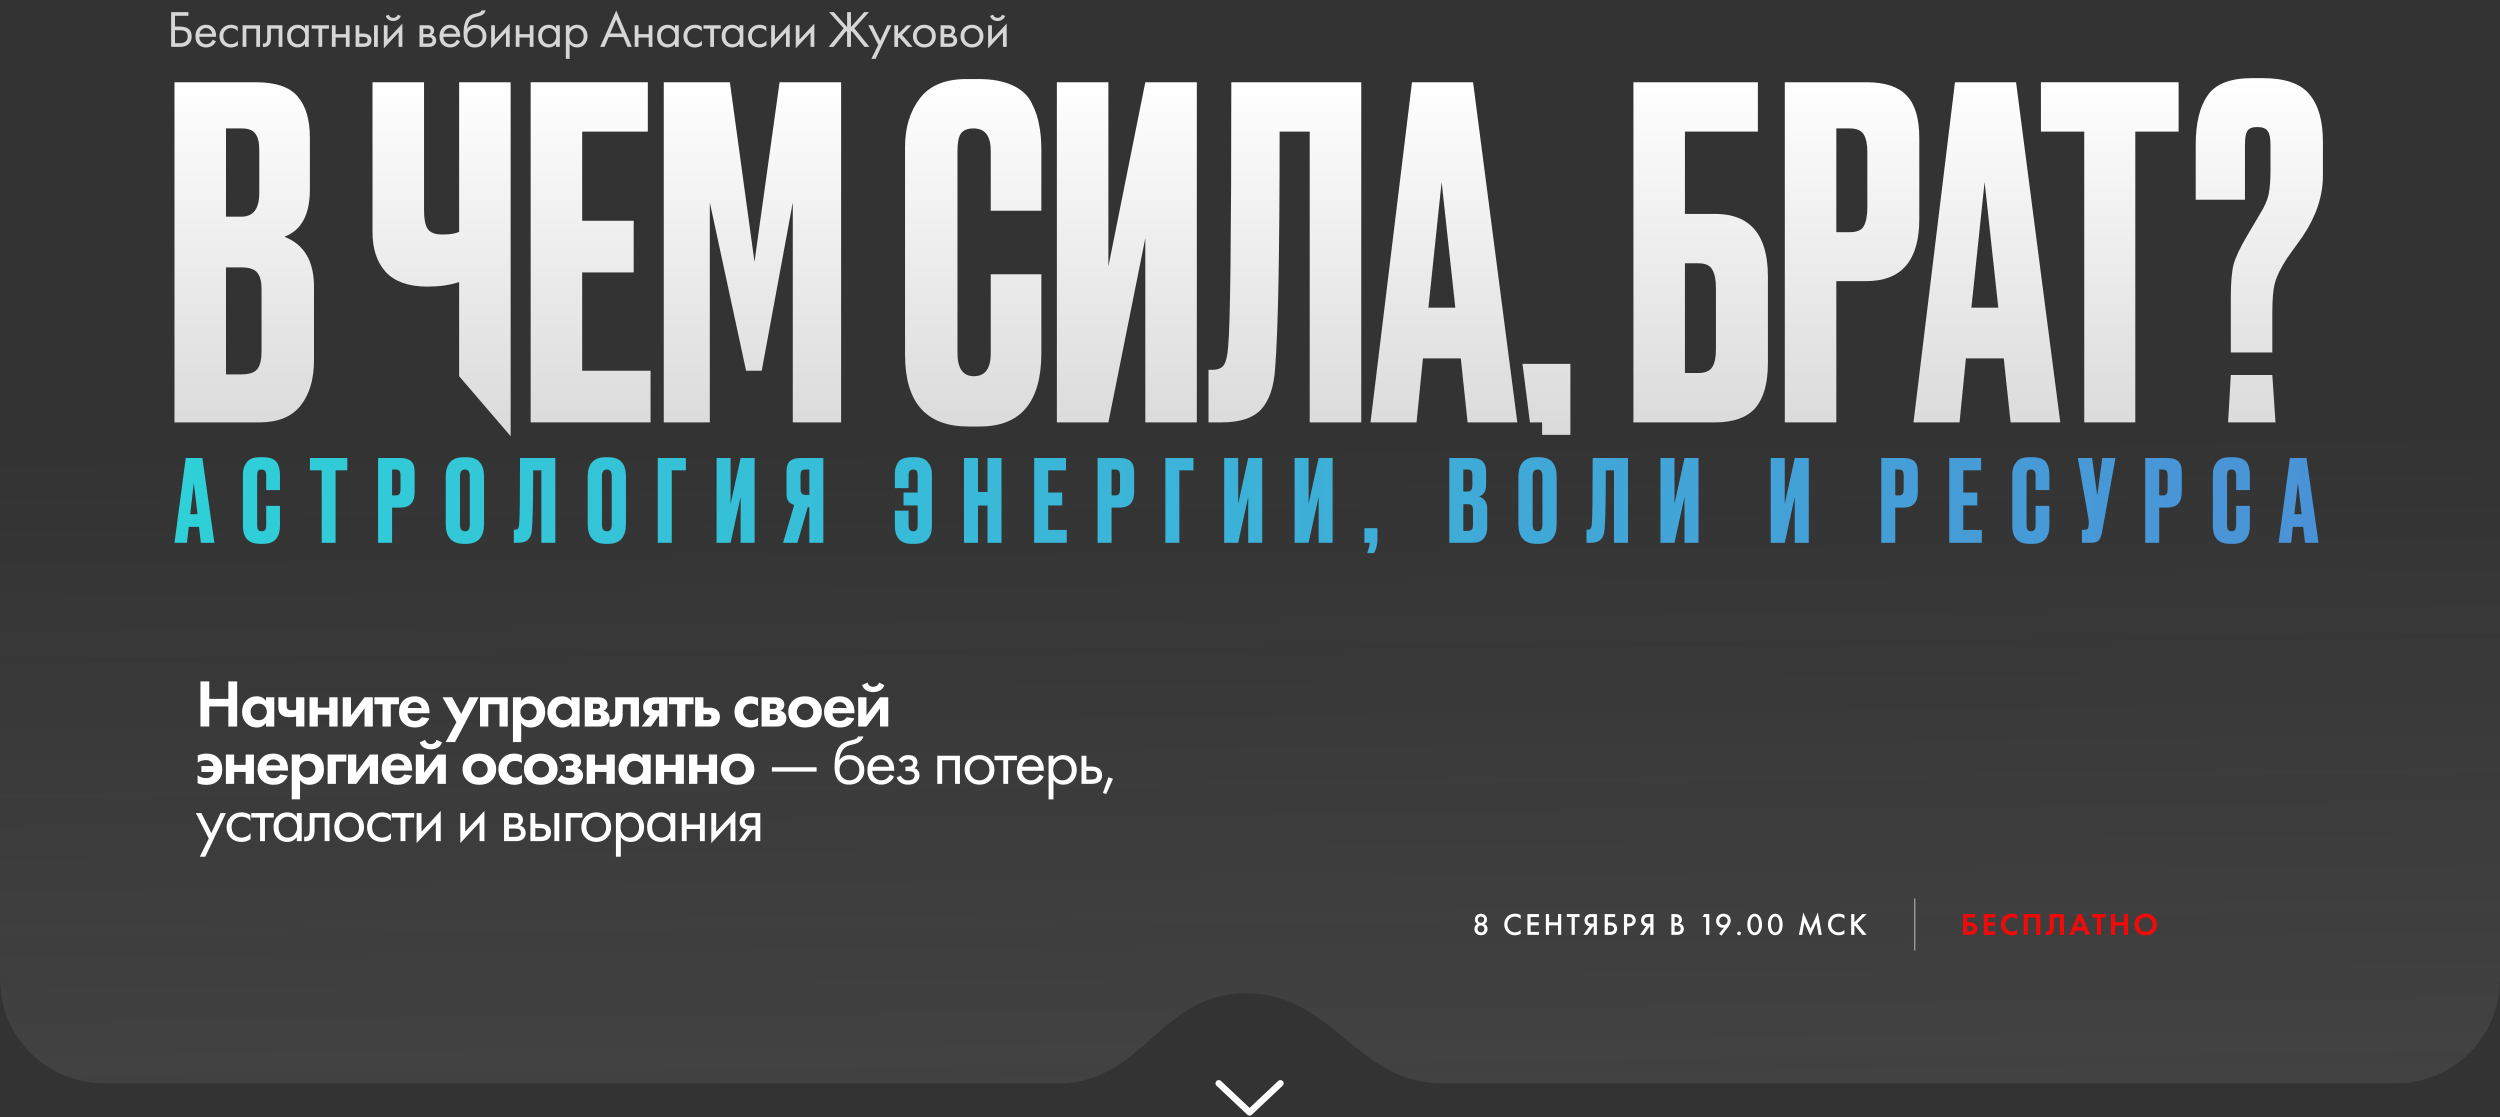 <?xml version="1.0" encoding="UTF-8"?> <svg xmlns="http://www.w3.org/2000/svg" width="960" height="429" viewBox="0 0 960 429" fill="none"><rect x="0" y="0" width="960" height="429" fill="#333333" stroke="none"/><path d="M0 156C0 148.568 0 144.852 0.492 141.743C3.203 124.627 16.627 111.203 33.743 108.492C36.852 108 40.568 108 48 108H932.122C947.519 108 960 120.481 960 135.878V368C960 375.432 960 379.148 959.508 382.257C956.797 399.373 943.373 412.797 926.257 415.507C923.148 416 919.47 416 912.115 416C830.995 416 664.6 416 554 416C520.478 416 512.022 381.393 478.5 381.393C444.978 381.393 439.522 416 406 416C296.061 416 129.181 416 47.884 416C40.529 416 36.852 416 33.743 415.507C16.627 412.797 3.203 399.373 0.492 382.257C0 379.148 0 375.432 0 368V156Z" fill="url(#paint0_linear_11209_44)" fill-opacity="0.1"></path><path d="M468 416L479.84 427.151L491.679 416" stroke="white" stroke-width="2.5" stroke-linecap="round" stroke-linejoin="round"></path><path d="M569.63 355.736C569.382 355.488 569.066 355.364 568.682 355.364C568.298 355.364 567.982 355.488 567.734 355.736C567.486 355.984 567.362 356.308 567.362 356.708C567.362 357.068 567.482 357.38 567.722 357.644C567.962 357.916 568.282 358.052 568.682 358.052C569.082 358.052 569.402 357.916 569.642 357.644C569.882 357.38 570.002 357.068 570.002 356.708C570.002 356.308 569.878 355.984 569.63 355.736ZM569.558 352.268C569.326 352.052 569.034 351.944 568.682 351.944C568.33 351.944 568.038 352.052 567.806 352.268C567.582 352.492 567.47 352.788 567.47 353.156C567.47 353.5 567.578 353.78 567.794 353.996C568.018 354.236 568.314 354.356 568.682 354.356C569.05 354.356 569.346 354.236 569.57 353.996C569.786 353.78 569.894 353.5 569.894 353.156C569.894 352.788 569.782 352.492 569.558 352.268ZM570.002 354.836C570.362 354.988 570.642 355.204 570.842 355.484C571.082 355.804 571.202 356.204 571.202 356.684C571.202 357.38 570.99 357.948 570.566 358.388C570.102 358.884 569.474 359.132 568.682 359.132C567.89 359.132 567.262 358.884 566.798 358.388C566.374 357.948 566.162 357.38 566.162 356.684C566.162 356.204 566.282 355.804 566.522 355.484C566.722 355.204 567.002 354.988 567.362 354.836C567.074 354.716 566.838 354.516 566.654 354.236C566.462 353.932 566.366 353.568 566.366 353.144C566.366 352.464 566.59 351.908 567.038 351.476C567.47 351.068 568.018 350.864 568.682 350.864C569.346 350.864 569.894 351.068 570.326 351.476C570.774 351.908 570.998 352.464 570.998 353.144C570.998 353.568 570.902 353.932 570.71 354.236C570.526 354.516 570.29 354.716 570.002 354.836ZM583.943 351.428V352.868C583.287 352.276 582.563 351.98 581.771 351.98C580.907 351.98 580.203 352.268 579.659 352.844C579.123 353.412 578.855 354.14 578.855 355.028C578.855 355.884 579.131 356.6 579.683 357.176C580.235 357.744 580.935 358.028 581.783 358.028C582.575 358.028 583.295 357.72 583.943 357.104V358.556C583.271 358.956 582.539 359.156 581.747 359.156C580.635 359.156 579.691 358.788 578.915 358.052C578.059 357.252 577.631 356.244 577.631 355.028C577.631 353.748 578.059 352.704 578.915 351.896C579.651 351.2 580.615 350.852 581.807 350.852C582.631 350.852 583.343 351.044 583.943 351.428ZM590.952 350.996V352.148H587.76V354.176H590.856V355.328H587.76V357.848H590.952V359H586.536V350.996H590.952ZM594.84 350.996V354.164H598.272V350.996H599.496V359H598.272V355.316H594.84V359H593.616V350.996H594.84ZM606.557 352.148H604.721V359H603.497V352.148H601.661V350.996H606.557V352.148ZM607.994 359L610.37 355.664C609.898 355.608 609.486 355.428 609.134 355.124C608.678 354.724 608.45 354.156 608.45 353.42C608.45 352.748 608.654 352.192 609.062 351.752C609.278 351.52 609.534 351.344 609.83 351.224C610.126 351.104 610.366 351.036 610.55 351.02C610.734 351.004 610.962 350.996 611.234 350.996H613.202V359H611.978V355.796H611.69L609.506 359H607.994ZM611.978 352.124H611.378C610.722 352.124 610.266 352.248 610.01 352.496C609.754 352.736 609.626 353.044 609.626 353.42C609.626 353.852 609.778 354.172 610.082 354.38C610.37 354.572 610.778 354.668 611.306 354.668H611.978V352.124ZM616.204 359V350.996H620.212V352.148H617.428V354.224H618.22C619.076 354.224 619.744 354.436 620.224 354.86C620.728 355.3 620.98 355.888 620.98 356.624C620.98 357.008 620.892 357.376 620.716 357.728C620.548 358.072 620.304 358.352 619.984 358.568C619.552 358.856 618.968 359 618.232 359H616.204ZM617.428 355.376V357.848H618.172C619.244 357.848 619.78 357.444 619.78 356.636C619.78 356.284 619.66 355.988 619.42 355.748C619.188 355.5 618.78 355.376 618.196 355.376H617.428ZM623.601 350.996H625.365C626.101 350.996 626.685 351.14 627.117 351.428C627.437 351.644 627.681 351.928 627.849 352.28C628.025 352.624 628.113 352.988 628.113 353.372C628.113 354.092 627.853 354.676 627.333 355.124C626.845 355.54 626.193 355.748 625.377 355.748H624.825V359H623.601V350.996ZM624.825 352.124V354.62H625.377C625.889 354.62 626.277 354.508 626.541 354.284C626.805 354.052 626.937 353.744 626.937 353.36C626.937 353.224 626.917 353.096 626.877 352.976C626.845 352.856 626.777 352.728 626.673 352.592C626.577 352.448 626.417 352.336 626.193 352.256C625.969 352.168 625.693 352.124 625.365 352.124H624.825ZM629.726 359L632.102 355.664C631.63 355.608 631.218 355.428 630.866 355.124C630.41 354.724 630.182 354.156 630.182 353.42C630.182 352.748 630.386 352.192 630.794 351.752C631.01 351.52 631.266 351.344 631.562 351.224C631.858 351.104 632.098 351.036 632.282 351.02C632.466 351.004 632.694 350.996 632.966 350.996H634.934V359H633.71V355.796H633.422L631.238 359H629.726ZM633.71 352.124H633.11C632.454 352.124 631.998 352.248 631.742 352.496C631.486 352.736 631.358 353.044 631.358 353.42C631.358 353.852 631.51 354.172 631.814 354.38C632.102 354.572 632.51 354.668 633.038 354.668H633.71V352.124ZM641.817 350.996H643.029C643.573 350.996 644.013 351.04 644.349 351.128C644.685 351.216 644.981 351.38 645.237 351.62C645.661 352.02 645.873 352.548 645.873 353.204C645.873 353.58 645.793 353.896 645.633 354.152C645.489 354.4 645.289 354.584 645.033 354.704C645.449 354.808 645.793 355 646.065 355.28C646.417 355.648 646.593 356.148 646.593 356.78C646.593 357.364 646.417 357.844 646.065 358.22C645.569 358.74 644.821 359 643.821 359H641.817V350.996ZM643.041 352.148V354.44H643.413C643.861 354.44 644.193 354.336 644.409 354.128C644.617 353.928 644.721 353.624 644.721 353.216C644.721 352.888 644.625 352.632 644.433 352.448C644.225 352.248 643.901 352.148 643.461 352.148H643.041ZM643.041 355.448V357.848H643.785C644.337 357.848 644.741 357.744 644.997 357.536C645.261 357.328 645.393 357.032 645.393 356.648C645.393 356.304 645.285 356.024 645.069 355.808C644.821 355.568 644.401 355.448 643.809 355.448H643.041ZM655.134 359V352.124H653.742L654.414 350.996H656.358V359H655.134ZM661.022 359.276L660.134 358.616L662.018 356.204C661.882 356.236 661.738 356.252 661.586 356.252C660.834 356.252 660.21 356.004 659.714 355.508C659.226 355.02 658.982 354.412 658.982 353.684C658.982 352.892 659.246 352.224 659.774 351.68C660.302 351.136 660.99 350.864 661.838 350.864C662.702 350.864 663.39 351.128 663.902 351.656C664.366 352.136 664.598 352.74 664.598 353.468C664.598 353.988 664.47 354.496 664.214 354.992C664.158 355.104 664.098 355.212 664.034 355.316C663.978 355.412 663.91 355.516 663.83 355.628C663.758 355.74 663.702 355.824 663.662 355.88C663.622 355.928 663.546 356.024 663.434 356.168C663.33 356.304 663.266 356.388 663.242 356.42L661.022 359.276ZM661.778 355.208C662.234 355.208 662.618 355.048 662.93 354.728C663.242 354.4 663.398 354.004 663.398 353.54C663.398 353.076 663.242 352.696 662.93 352.4C662.61 352.096 662.23 351.944 661.79 351.944C661.35 351.944 660.97 352.096 660.65 352.4C660.338 352.712 660.182 353.104 660.182 353.576C660.182 354.056 660.338 354.452 660.65 354.764C660.962 355.06 661.338 355.208 661.778 355.208ZM667.279 358.94C667.143 358.796 667.075 358.624 667.075 358.424C667.075 358.224 667.143 358.056 667.279 357.92C667.423 357.776 667.595 357.704 667.795 357.704C667.995 357.704 668.163 357.776 668.299 357.92C668.443 358.056 668.515 358.224 668.515 358.424C668.515 358.624 668.443 358.796 668.299 358.94C668.163 359.076 667.995 359.144 667.795 359.144C667.595 359.144 667.423 359.076 667.279 358.94ZM675.606 358.268C675.102 358.844 674.498 359.132 673.794 359.132C673.09 359.132 672.486 358.844 671.982 358.268C671.302 357.492 670.962 356.404 670.962 355.004C670.962 353.596 671.302 352.504 671.982 351.728C672.486 351.152 673.09 350.864 673.794 350.864C674.498 350.864 675.102 351.152 675.606 351.728C676.286 352.504 676.626 353.596 676.626 355.004C676.626 356.404 676.286 357.492 675.606 358.268ZM674.874 352.604C674.586 352.164 674.226 351.944 673.794 351.944C673.362 351.944 673.002 352.164 672.714 352.604C672.346 353.148 672.162 353.944 672.162 354.992C672.162 356.032 672.346 356.832 672.714 357.392C673.002 357.832 673.362 358.052 673.794 358.052C674.226 358.052 674.586 357.832 674.874 357.392C675.242 356.832 675.426 356.032 675.426 354.992C675.426 353.944 675.242 353.148 674.874 352.604ZM683.506 358.268C683.002 358.844 682.398 359.132 681.694 359.132C680.99 359.132 680.386 358.844 679.882 358.268C679.202 357.492 678.862 356.404 678.862 355.004C678.862 353.596 679.202 352.504 679.882 351.728C680.386 351.152 680.99 350.864 681.694 350.864C682.398 350.864 683.002 351.152 683.506 351.728C684.186 352.504 684.526 353.596 684.526 355.004C684.526 356.404 684.186 357.492 683.506 358.268ZM682.774 352.604C682.486 352.164 682.126 351.944 681.694 351.944C681.262 351.944 680.902 352.164 680.614 352.604C680.246 353.148 680.062 353.944 680.062 354.992C680.062 356.032 680.246 356.832 680.614 357.392C680.902 357.832 681.262 358.052 681.694 358.052C682.126 358.052 682.486 357.832 682.774 357.392C683.142 356.832 683.326 356.032 683.326 354.992C683.326 353.944 683.142 353.148 682.774 352.604ZM692.035 359H690.787L692.467 350.396L695.251 356.612L698.059 350.396L699.571 359H698.323L697.507 354.176L695.179 359.372L692.875 354.164L692.035 359ZM708.254 351.428V352.868C707.598 352.276 706.874 351.98 706.082 351.98C705.218 351.98 704.514 352.268 703.97 352.844C703.434 353.412 703.166 354.14 703.166 355.028C703.166 355.884 703.442 356.6 703.994 357.176C704.546 357.744 705.246 358.028 706.094 358.028C706.886 358.028 707.606 357.72 708.254 357.104V358.556C707.582 358.956 706.85 359.156 706.058 359.156C704.946 359.156 704.002 358.788 703.226 358.052C702.37 357.252 701.942 356.244 701.942 355.028C701.942 353.748 702.37 352.704 703.226 351.896C703.962 351.2 704.926 350.852 706.118 350.852C706.942 350.852 707.654 351.044 708.254 351.428ZM712.072 350.996V354.188L715.168 350.996H716.776L713.164 354.62L716.8 359H715.168L712.312 355.448L712.072 355.688V359H710.848V350.996H712.072Z" fill="white"></path><path d="M753.838 359V350.996H758.47V352.34H755.398V354.176H756.478C757.326 354.176 757.994 354.392 758.482 354.824C758.986 355.272 759.238 355.864 759.238 356.6C759.238 357.128 759.09 357.604 758.794 358.028C758.338 358.676 757.57 359 756.49 359H753.838ZM755.398 355.52V357.656H756.142C757.134 357.656 757.63 357.308 757.63 356.612C757.63 356.308 757.518 356.052 757.294 355.844C757.078 355.628 756.702 355.52 756.166 355.52H755.398ZM766.202 350.996V352.34H763.322V354.128H766.082V355.472H763.322V357.656H766.202V359H761.762V350.996H766.202ZM774.603 356.888V358.712C774.011 359.024 773.351 359.18 772.623 359.18C771.455 359.18 770.479 358.808 769.695 358.064C768.839 357.24 768.411 356.22 768.411 355.004C768.411 353.708 768.839 352.664 769.695 351.872C770.447 351.168 771.427 350.816 772.635 350.816C773.339 350.816 773.995 350.98 774.603 351.308V353.132C774.083 352.532 773.439 352.232 772.671 352.232C771.887 352.232 771.247 352.508 770.751 353.06C770.263 353.604 770.019 354.26 770.019 355.028C770.019 355.868 770.291 356.536 770.835 357.032C771.379 357.52 772.011 357.764 772.731 357.764C773.483 357.764 774.107 357.472 774.603 356.888ZM777.117 350.996H783.453V359H781.893V352.34H778.677V359H777.117V350.996ZM787.121 350.996H792.569V359H791.009V352.34H788.681V355.892C788.681 356.196 788.677 356.424 788.669 356.576C788.661 356.728 788.633 356.944 788.585 357.224C788.537 357.504 788.449 357.752 788.321 357.968C788.193 358.176 788.025 358.368 787.817 358.544C787.401 358.896 786.869 359.072 786.221 359.072C785.997 359.072 785.777 359.048 785.561 359V357.656C785.721 357.704 785.869 357.728 786.005 357.728C786.293 357.728 786.533 357.632 786.725 357.44C786.853 357.312 786.945 357.136 787.001 356.912C787.065 356.688 787.101 356.496 787.109 356.336C787.117 356.176 787.121 355.924 787.121 355.58V350.996ZM800.92 359L800.212 357.32H796.984L796.276 359H794.584L798.028 350.996H799.252L802.6 359H800.92ZM797.476 356.048H799.756L798.616 353.168L797.476 356.048ZM808.56 352.34H806.76V359H805.2V352.34H803.4V350.996H808.56V352.34ZM812.188 350.996V354.092H815.572V350.996H817.132V359H815.572V355.436H812.188V359H810.628V350.996H812.188ZM820.844 351.992C821.644 351.208 822.672 350.816 823.928 350.816C825.184 350.816 826.208 351.208 827 351.992C827.8 352.776 828.2 353.78 828.2 355.004C828.2 356.228 827.8 357.232 827 358.016C826.208 358.792 825.184 359.18 823.928 359.18C822.672 359.18 821.644 358.792 820.844 358.016C820.052 357.232 819.656 356.228 819.656 355.004C819.656 353.78 820.052 352.776 820.844 351.992ZM822.008 356.996C822.504 357.508 823.144 357.764 823.928 357.764C824.712 357.764 825.352 357.508 825.848 356.996C826.344 356.476 826.592 355.812 826.592 355.004C826.592 354.196 826.34 353.532 825.836 353.012C825.34 352.492 824.704 352.232 823.928 352.232C823.152 352.232 822.512 352.492 822.008 353.012C821.512 353.532 821.264 354.196 821.264 355.004C821.264 355.812 821.512 356.476 822.008 356.996Z" fill="#F40909"></path><line x1="735.25" y1="345" x2="735.25" y2="365" stroke="white" stroke-opacity="0.5" stroke-width="0.5"></line><path d="M80.356 261.658V268.366H87.688V261.658H91.068V279H87.688V271.278H80.356V279H76.976V261.658H80.356ZM102.153 269.198V267.742H105.325V279H102.153V277.544C101.303 278.757 100.151 279.364 98.695 279.364C96.996 279.364 95.609 278.783 94.535 277.622C93.477 276.461 92.949 275.039 92.949 273.358C92.949 271.659 93.469 270.238 94.509 269.094C95.549 267.95 96.892 267.378 98.539 267.378C100.168 267.378 101.373 267.985 102.153 269.198ZM101.581 271.096C100.991 270.489 100.246 270.186 99.345 270.186C98.443 270.186 97.698 270.489 97.109 271.096C96.519 271.703 96.225 272.457 96.225 273.358C96.225 274.259 96.519 275.022 97.109 275.646C97.698 276.253 98.443 276.556 99.345 276.556C100.246 276.556 100.991 276.253 101.581 275.646C102.17 275.022 102.465 274.259 102.465 273.358C102.465 272.457 102.17 271.703 101.581 271.096ZM113.705 279V275.152C112.804 275.325 111.92 275.412 111.053 275.412C109.684 275.412 108.635 275.065 107.907 274.372C107.231 273.731 106.893 272.847 106.893 271.72V267.742H110.065V271.07C110.065 271.642 110.195 272.049 110.455 272.292C110.75 272.569 111.287 272.708 112.067 272.708C112.587 272.708 113.133 272.656 113.705 272.552V267.742H116.877V279H113.705ZM118.863 279V267.742H122.035V271.72H126.455V267.742H129.627V279H126.455V274.424H122.035V279H118.863ZM131.61 267.742H134.782V274.684L139.982 267.742H143.154V279H139.982V272.058L134.782 279H131.61V267.742ZM153.179 270.446H150.059V279H146.887V270.446H143.767V267.742H153.179V270.446ZM161.941 275.386L164.853 275.854C164.732 276.166 164.567 276.478 164.359 276.79C164.168 277.085 163.865 277.457 163.449 277.908C163.033 278.341 162.47 278.697 161.759 278.974C161.048 279.234 160.234 279.364 159.315 279.364C157.547 279.364 156.108 278.835 154.999 277.778C153.82 276.669 153.231 275.204 153.231 273.384C153.231 271.581 153.803 270.108 154.947 268.964C156.022 267.907 157.434 267.378 159.185 267.378C161.092 267.378 162.556 267.993 163.579 269.224C164.48 270.299 164.931 271.772 164.931 273.644V273.904H156.507C156.507 274.667 156.689 275.299 157.053 275.802C157.573 276.513 158.327 276.868 159.315 276.868C160.494 276.868 161.369 276.374 161.941 275.386ZM156.611 271.876H161.941C161.82 271.148 161.499 270.593 160.979 270.212C160.476 269.813 159.904 269.614 159.263 269.614C158.639 269.614 158.067 269.813 157.547 270.212C157.044 270.611 156.732 271.165 156.611 271.876ZM171.142 284.954L175.276 277.31L169.92 267.742H173.612L177.096 274.138L180.216 267.742H183.804L174.73 284.954H171.142ZM184.326 267.742H194.986V279H191.814V270.446H187.498V279H184.326V267.742ZM200.143 277.544V284.954H196.971V267.742H200.143V269.198C200.993 267.985 202.215 267.378 203.809 267.378C205.369 267.378 206.652 267.881 207.657 268.886C208.784 270.013 209.347 271.503 209.347 273.358C209.347 275.265 208.758 276.781 207.579 277.908C206.539 278.879 205.265 279.364 203.757 279.364C202.249 279.364 201.045 278.757 200.143 277.544ZM202.951 270.186C202.137 270.186 201.452 270.437 200.897 270.94C200.187 271.547 199.831 272.353 199.831 273.358C199.831 274.381 200.178 275.195 200.871 275.802C201.443 276.305 202.137 276.556 202.951 276.556C203.801 276.556 204.511 276.287 205.083 275.75C205.742 275.143 206.071 274.346 206.071 273.358C206.071 272.387 205.751 271.599 205.109 270.992C204.52 270.455 203.801 270.186 202.951 270.186ZM219.391 269.198V267.742H222.563V279H219.391V277.544C218.542 278.757 217.389 279.364 215.933 279.364C214.235 279.364 212.848 278.783 211.773 277.622C210.716 276.461 210.187 275.039 210.187 273.358C210.187 271.659 210.707 270.238 211.747 269.094C212.787 267.95 214.131 267.378 215.777 267.378C217.407 267.378 218.611 267.985 219.391 269.198ZM218.819 271.096C218.23 270.489 217.485 270.186 216.583 270.186C215.682 270.186 214.937 270.489 214.347 271.096C213.758 271.703 213.463 272.457 213.463 273.358C213.463 274.259 213.758 275.022 214.347 275.646C214.937 276.253 215.682 276.556 216.583 276.556C217.485 276.556 218.23 276.253 218.819 275.646C219.409 275.022 219.703 274.259 219.703 273.358C219.703 272.457 219.409 271.703 218.819 271.096ZM224.548 267.742H229.514C230.71 267.742 231.602 267.967 232.192 268.418C232.92 268.973 233.284 269.709 233.284 270.628C233.284 271.113 233.145 271.573 232.868 272.006C232.608 272.422 232.226 272.734 231.724 272.942C232.278 273.046 232.772 273.289 233.206 273.67C233.778 274.19 234.064 274.892 234.064 275.776C234.064 276.833 233.665 277.665 232.868 278.272C232.209 278.757 231.368 279 230.346 279H224.548V267.742ZM227.72 272.214H229.176C229.505 272.214 229.782 272.145 230.008 272.006C230.285 271.833 230.424 271.573 230.424 271.226C230.424 270.862 230.302 270.593 230.06 270.42C229.886 270.299 229.574 270.238 229.124 270.238H227.72V272.214ZM227.72 276.504H229.202C229.739 276.504 230.129 276.409 230.372 276.218C230.649 276.01 230.788 275.707 230.788 275.308C230.788 274.944 230.649 274.675 230.372 274.502C230.129 274.329 229.765 274.242 229.28 274.242H227.72V276.504ZM245.349 267.742V279H242.177V270.446H239.109V274.58C239.109 276.036 238.754 277.145 238.043 277.908C237.332 278.705 236.318 279.104 235.001 279.104C234.654 279.104 234.342 279.069 234.065 279V276.296C234.273 276.331 234.438 276.348 234.559 276.348C235.131 276.348 235.564 276.166 235.859 275.802C236.119 275.49 236.249 275.013 236.249 274.372V267.742H245.349ZM246.337 279L249.665 274.788C248.937 274.684 248.33 274.389 247.845 273.904C247.256 273.315 246.961 272.517 246.961 271.512C246.961 270.351 247.412 269.406 248.313 268.678C249.11 268.054 250.272 267.742 251.797 267.742H256.269V279H253.097V275.048H252.733L249.977 279H246.337ZM253.097 272.76V270.238H251.719C251.234 270.238 250.878 270.342 250.653 270.55C250.376 270.81 250.237 271.139 250.237 271.538C250.237 271.954 250.376 272.266 250.653 272.474C250.896 272.665 251.251 272.76 251.719 272.76H253.097ZM266.304 270.446H263.184V279H260.012V270.446H256.892V267.742H266.304V270.446ZM266.929 267.742H270.101V271.746H272.571C273.888 271.746 274.893 272.127 275.587 272.89C276.159 273.497 276.445 274.303 276.445 275.308C276.445 276.539 276.046 277.492 275.249 278.168C274.607 278.723 273.767 279 272.727 279H266.929V267.742ZM270.101 276.504H271.583C272.12 276.504 272.51 276.409 272.753 276.218C273.03 276.01 273.169 275.707 273.169 275.308C273.169 274.944 273.03 274.675 272.753 274.502C272.51 274.329 272.146 274.242 271.661 274.242H270.101V276.504ZM291.098 268.054V271.174C290.387 270.515 289.521 270.186 288.498 270.186C287.493 270.186 286.713 270.498 286.158 271.122C285.603 271.729 285.326 272.474 285.326 273.358C285.326 274.277 285.629 275.039 286.236 275.646C286.86 276.253 287.649 276.556 288.602 276.556C289.538 276.556 290.37 276.227 291.098 275.568V278.662C290.162 279.13 289.191 279.364 288.186 279.364C286.435 279.364 284.988 278.818 283.844 277.726C282.648 276.599 282.05 275.161 282.05 273.41C282.05 271.503 282.7 269.978 284 268.834C285.092 267.863 286.444 267.378 288.056 267.378C289.148 267.378 290.162 267.603 291.098 268.054ZM292.449 267.742H297.415C298.611 267.742 299.504 267.967 300.093 268.418C300.821 268.973 301.185 269.709 301.185 270.628C301.185 271.113 301.047 271.573 300.769 272.006C300.509 272.422 300.128 272.734 299.625 272.942C300.18 273.046 300.674 273.289 301.107 273.67C301.679 274.19 301.965 274.892 301.965 275.776C301.965 276.833 301.567 277.665 300.769 278.272C300.111 278.757 299.27 279 298.247 279H292.449V267.742ZM295.621 272.214H297.077C297.407 272.214 297.684 272.145 297.909 272.006C298.187 271.833 298.325 271.573 298.325 271.226C298.325 270.862 298.204 270.593 297.961 270.42C297.788 270.299 297.476 270.238 297.025 270.238H295.621V272.214ZM295.621 276.504H297.103C297.641 276.504 298.031 276.409 298.273 276.218C298.551 276.01 298.689 275.707 298.689 275.308C298.689 274.944 298.551 274.675 298.273 274.502C298.031 274.329 297.667 274.242 297.181 274.242H295.621V276.504ZM304.593 268.964C305.737 267.907 307.253 267.378 309.143 267.378C311.032 267.378 312.549 267.907 313.693 268.964C314.958 270.108 315.591 271.581 315.591 273.384C315.591 275.169 314.958 276.634 313.693 277.778C312.549 278.835 311.032 279.364 309.143 279.364C307.253 279.364 305.737 278.835 304.593 277.778C303.327 276.634 302.695 275.169 302.695 273.384C302.695 271.581 303.327 270.108 304.593 268.964ZM306.881 275.62C307.487 276.244 308.241 276.556 309.143 276.556C310.044 276.556 310.798 276.244 311.405 275.62C312.011 274.996 312.315 274.251 312.315 273.384C312.315 272.5 312.011 271.746 311.405 271.122C310.798 270.498 310.044 270.186 309.143 270.186C308.241 270.186 307.487 270.498 306.881 271.122C306.274 271.746 305.971 272.5 305.971 273.384C305.971 274.251 306.274 274.996 306.881 275.62ZM325.142 275.386L328.054 275.854C327.933 276.166 327.768 276.478 327.56 276.79C327.369 277.085 327.066 277.457 326.65 277.908C326.234 278.341 325.671 278.697 324.96 278.974C324.249 279.234 323.435 279.364 322.516 279.364C320.748 279.364 319.309 278.835 318.2 277.778C317.021 276.669 316.432 275.204 316.432 273.384C316.432 271.581 317.004 270.108 318.148 268.964C319.223 267.907 320.635 267.378 322.386 267.378C324.293 267.378 325.757 267.993 326.78 269.224C327.681 270.299 328.132 271.772 328.132 273.644V273.904H319.708C319.708 274.667 319.89 275.299 320.254 275.802C320.774 276.513 321.528 276.868 322.516 276.868C323.695 276.868 324.57 276.374 325.142 275.386ZM319.812 271.876H325.142C325.021 271.148 324.7 270.593 324.18 270.212C323.677 269.813 323.105 269.614 322.464 269.614C321.84 269.614 321.268 269.813 320.748 270.212C320.245 270.611 319.933 271.165 319.812 271.876ZM329.548 267.742H332.72V274.684L337.92 267.742H341.092V279H337.92V272.058L332.72 279H329.548V267.742ZM337.504 262.1L339.584 263.088C339.237 264.059 338.657 264.752 337.842 265.168C337.027 265.567 336.187 265.766 335.32 265.766C334.453 265.766 333.613 265.567 332.798 265.168C331.983 264.752 331.403 264.059 331.056 263.088L333.136 262.1C333.24 262.568 333.491 262.958 333.89 263.27C334.306 263.582 334.783 263.738 335.32 263.738C335.823 263.738 336.282 263.599 336.698 263.322C337.114 263.045 337.383 262.637 337.504 262.1ZM75.884 300.766V297.698C76.785 298.426 77.877 298.79 79.16 298.79C80.061 298.79 80.755 298.582 81.24 298.166C81.708 297.75 81.959 297.178 81.994 296.45H77.34V294.162H81.994C81.89 293.486 81.604 292.957 81.136 292.576C80.616 292.108 79.949 291.874 79.134 291.874C77.938 291.874 76.872 292.195 75.936 292.836V290.08C77.063 289.612 78.207 289.378 79.368 289.378C81.24 289.378 82.705 289.941 83.762 291.068C84.819 292.16 85.348 293.599 85.348 295.384C85.348 297.239 84.793 298.703 83.684 299.778C82.609 300.853 81.171 301.39 79.368 301.39C78.016 301.39 76.855 301.182 75.884 300.766ZM86.741 301V289.742H89.913V293.72H94.333V289.742H97.505V301H94.333V296.424H89.913V301H86.741ZM107.627 297.386L110.539 297.854C110.417 298.166 110.253 298.478 110.045 298.79C109.854 299.085 109.551 299.457 109.135 299.908C108.719 300.341 108.155 300.697 107.445 300.974C106.734 301.234 105.919 301.364 105.001 301.364C103.233 301.364 101.794 300.835 100.685 299.778C99.506 298.669 98.916 297.204 98.916 295.384C98.916 293.581 99.489 292.108 100.633 290.964C101.707 289.907 103.12 289.378 104.871 289.378C106.777 289.378 108.242 289.993 109.265 291.224C110.166 292.299 110.617 293.772 110.617 295.644V295.904H102.193C102.193 296.667 102.375 297.299 102.739 297.802C103.259 298.513 104.013 298.868 105.001 298.868C106.179 298.868 107.055 298.374 107.627 297.386ZM102.297 293.876H107.627C107.505 293.148 107.185 292.593 106.665 292.212C106.162 291.813 105.59 291.614 104.949 291.614C104.325 291.614 103.753 291.813 103.233 292.212C102.73 292.611 102.418 293.165 102.297 293.876ZM115.205 299.544V306.954H112.033V289.742H115.205V291.198C116.054 289.985 117.276 289.378 118.871 289.378C120.431 289.378 121.713 289.881 122.719 290.886C123.845 292.013 124.409 293.503 124.409 295.358C124.409 297.265 123.819 298.781 122.641 299.908C121.601 300.879 120.327 301.364 118.819 301.364C117.311 301.364 116.106 300.757 115.205 299.544ZM118.013 292.186C117.198 292.186 116.513 292.437 115.959 292.94C115.248 293.547 114.893 294.353 114.893 295.358C114.893 296.381 115.239 297.195 115.933 297.802C116.505 298.305 117.198 298.556 118.013 298.556C118.862 298.556 119.573 298.287 120.145 297.75C120.803 297.143 121.133 296.346 121.133 295.358C121.133 294.387 120.812 293.599 120.171 292.992C119.581 292.455 118.862 292.186 118.013 292.186ZM125.821 301V289.742H132.997V292.446H128.993V301H125.821ZM133.617 289.742H136.789V296.684L141.989 289.742H145.161V301H141.989V294.058L136.789 301H133.617V289.742ZM155.263 297.386L158.175 297.854C158.054 298.166 157.889 298.478 157.681 298.79C157.491 299.085 157.187 299.457 156.771 299.908C156.355 300.341 155.792 300.697 155.081 300.974C154.371 301.234 153.556 301.364 152.637 301.364C150.869 301.364 149.431 300.835 148.321 299.778C147.143 298.669 146.553 297.204 146.553 295.384C146.553 293.581 147.125 292.108 148.269 290.964C149.344 289.907 150.757 289.378 152.507 289.378C154.414 289.378 155.879 289.993 156.901 291.224C157.803 292.299 158.253 293.772 158.253 295.644V295.904H149.829C149.829 296.667 150.011 297.299 150.375 297.802C150.895 298.513 151.649 298.868 152.637 298.868C153.816 298.868 154.691 298.374 155.263 297.386ZM149.933 293.876H155.263C155.142 293.148 154.821 292.593 154.301 292.212C153.799 291.813 153.227 291.614 152.585 291.614C151.961 291.614 151.389 291.813 150.869 292.212C150.367 292.611 150.055 293.165 149.933 293.876ZM159.669 289.742H162.841V296.684L168.041 289.742H171.213V301H168.041V294.058L162.841 301H159.669V289.742ZM167.625 284.1L169.705 285.088C169.359 286.059 168.778 286.752 167.963 287.168C167.149 287.567 166.308 287.766 165.441 287.766C164.575 287.766 163.734 287.567 162.919 287.168C162.105 286.752 161.524 286.059 161.177 285.088L163.257 284.1C163.361 284.568 163.613 284.958 164.011 285.27C164.427 285.582 164.904 285.738 165.441 285.738C165.944 285.738 166.403 285.599 166.819 285.322C167.235 285.045 167.504 284.637 167.625 284.1ZM179.533 290.964C180.677 289.907 182.193 289.378 184.083 289.378C185.972 289.378 187.489 289.907 188.633 290.964C189.898 292.108 190.531 293.581 190.531 295.384C190.531 297.169 189.898 298.634 188.633 299.778C187.489 300.835 185.972 301.364 184.083 301.364C182.193 301.364 180.677 300.835 179.533 299.778C178.267 298.634 177.635 297.169 177.635 295.384C177.635 293.581 178.267 292.108 179.533 290.964ZM181.821 297.62C182.427 298.244 183.181 298.556 184.083 298.556C184.984 298.556 185.738 298.244 186.345 297.62C186.951 296.996 187.255 296.251 187.255 295.384C187.255 294.5 186.951 293.746 186.345 293.122C185.738 292.498 184.984 292.186 184.083 292.186C183.181 292.186 182.427 292.498 181.821 293.122C181.214 293.746 180.911 294.5 180.911 295.384C180.911 296.251 181.214 296.996 181.821 297.62ZM200.42 290.054V293.174C199.709 292.515 198.843 292.186 197.82 292.186C196.815 292.186 196.035 292.498 195.48 293.122C194.925 293.729 194.648 294.474 194.648 295.358C194.648 296.277 194.951 297.039 195.558 297.646C196.182 298.253 196.971 298.556 197.924 298.556C198.86 298.556 199.692 298.227 200.42 297.568V300.662C199.484 301.13 198.513 301.364 197.508 301.364C195.757 301.364 194.31 300.818 193.166 299.726C191.97 298.599 191.372 297.161 191.372 295.41C191.372 293.503 192.022 291.978 193.322 290.834C194.414 289.863 195.766 289.378 197.378 289.378C198.47 289.378 199.484 289.603 200.42 290.054ZM203.097 290.964C204.241 289.907 205.758 289.378 207.647 289.378C209.536 289.378 211.053 289.907 212.197 290.964C213.462 292.108 214.095 293.581 214.095 295.384C214.095 297.169 213.462 298.634 212.197 299.778C211.053 300.835 209.536 301.364 207.647 301.364C205.758 301.364 204.241 300.835 203.097 299.778C201.832 298.634 201.199 297.169 201.199 295.384C201.199 293.581 201.832 292.108 203.097 290.964ZM205.385 297.62C205.992 298.244 206.746 298.556 207.647 298.556C208.548 298.556 209.302 298.244 209.909 297.62C210.516 296.996 210.819 296.251 210.819 295.384C210.819 294.5 210.516 293.746 209.909 293.122C209.302 292.498 208.548 292.186 207.647 292.186C206.746 292.186 205.992 292.498 205.385 293.122C204.778 293.746 204.475 294.5 204.475 295.384C204.475 296.251 204.778 296.996 205.385 297.62ZM216.043 292.758L214.587 290.782C215.766 289.846 217.187 289.378 218.851 289.378C220.116 289.378 221.113 289.629 221.841 290.132C222.69 290.704 223.115 291.501 223.115 292.524C223.115 293.564 222.595 294.37 221.555 294.942C222.11 295.081 222.604 295.332 223.037 295.696C223.609 296.216 223.895 296.909 223.895 297.776C223.895 298.868 223.462 299.735 222.595 300.376C221.728 301.035 220.498 301.364 218.903 301.364C216.892 301.364 215.28 300.74 214.067 299.492L215.627 297.568C216.476 298.365 217.482 298.764 218.643 298.764C219.371 298.764 219.882 298.634 220.177 298.374C220.472 298.114 220.619 297.819 220.619 297.49C220.619 297.074 220.42 296.762 220.021 296.554C219.744 296.415 219.293 296.346 218.669 296.346H217.343V294.058H218.617C219.189 294.058 219.605 293.971 219.865 293.798C220.125 293.625 220.255 293.365 220.255 293.018C220.255 292.255 219.683 291.874 218.539 291.874C217.568 291.874 216.736 292.169 216.043 292.758ZM225.31 301V289.742H228.482V293.72H232.902V289.742H236.074V301H232.902V296.424H228.482V301H225.31ZM246.689 291.198V289.742H249.861V301H246.689V299.544C245.84 300.757 244.687 301.364 243.231 301.364C241.533 301.364 240.146 300.783 239.071 299.622C238.014 298.461 237.485 297.039 237.485 295.358C237.485 293.659 238.005 292.238 239.045 291.094C240.085 289.95 241.429 289.378 243.075 289.378C244.705 289.378 245.909 289.985 246.689 291.198ZM246.117 293.096C245.528 292.489 244.783 292.186 243.881 292.186C242.98 292.186 242.235 292.489 241.645 293.096C241.056 293.703 240.761 294.457 240.761 295.358C240.761 296.259 241.056 297.022 241.645 297.646C242.235 298.253 242.98 298.556 243.881 298.556C244.783 298.556 245.528 298.253 246.117 297.646C246.707 297.022 247.001 296.259 247.001 295.358C247.001 294.457 246.707 293.703 246.117 293.096ZM251.845 301V289.742H255.017V293.72H259.437V289.742H262.609V301H259.437V296.424H255.017V301H251.845ZM264.593 301V289.742H267.765V293.72H272.185V289.742H275.357V301H272.185V296.424H267.765V301H264.593ZM278.666 290.964C279.81 289.907 281.326 289.378 283.216 289.378C285.105 289.378 286.622 289.907 287.766 290.964C289.031 292.108 289.664 293.581 289.664 295.384C289.664 297.169 289.031 298.634 287.766 299.778C286.622 300.835 285.105 301.364 283.216 301.364C281.326 301.364 279.81 300.835 278.666 299.778C277.4 298.634 276.768 297.169 276.768 295.384C276.768 293.581 277.4 292.108 278.666 290.964ZM280.954 297.62C281.56 298.244 282.314 298.556 283.216 298.556C284.117 298.556 284.871 298.244 285.478 297.62C286.084 296.996 286.388 296.251 286.388 295.384C286.388 294.5 286.084 293.746 285.478 293.122C284.871 292.498 284.117 292.186 283.216 292.186C282.314 292.186 281.56 292.498 280.954 293.122C280.347 293.746 280.044 294.5 280.044 295.384C280.044 296.251 280.347 296.996 280.954 297.62ZM296.417 296.294V294.63H313.577V296.294H296.417ZM329.469 282.8H331.549C331.358 283.441 331.029 283.987 330.561 284.438C330.11 284.871 329.694 285.166 329.313 285.322C328.949 285.478 328.515 285.617 328.013 285.738C327.926 285.755 327.718 285.807 327.389 285.894C327.059 285.963 326.808 286.024 326.635 286.076C326.461 286.128 326.236 286.197 325.959 286.284C325.681 286.371 325.43 286.475 325.205 286.596C324.979 286.717 324.771 286.847 324.581 286.986C323.922 287.489 323.385 288.191 322.969 289.092C322.57 289.976 322.353 290.921 322.319 291.926H322.371C323.151 290.609 324.459 289.95 326.297 289.95C327.909 289.95 329.243 290.496 330.301 291.588C331.375 292.68 331.913 294.032 331.913 295.644C331.913 297.273 331.367 298.625 330.275 299.7C329.183 300.775 327.761 301.312 326.011 301.312C324.503 301.312 323.263 300.861 322.293 299.96C321.079 298.851 320.473 296.996 320.473 294.396C320.473 289.872 321.495 286.908 323.541 285.504C323.697 285.4 323.861 285.305 324.035 285.218C324.208 285.114 324.39 285.027 324.581 284.958C324.789 284.871 324.962 284.802 325.101 284.75C325.239 284.681 325.43 284.62 325.673 284.568C325.933 284.499 326.106 284.455 326.193 284.438C326.297 284.403 326.487 284.36 326.765 284.308C327.059 284.239 327.241 284.195 327.311 284.178C328.004 284.022 328.507 283.84 328.819 283.632C329.131 283.407 329.347 283.129 329.469 282.8ZM328.871 292.68C328.143 291.969 327.25 291.614 326.193 291.614C325.135 291.614 324.234 291.978 323.489 292.706C322.761 293.417 322.397 294.396 322.397 295.644C322.397 296.892 322.769 297.871 323.515 298.582C324.26 299.293 325.153 299.648 326.193 299.648C327.233 299.648 328.125 299.293 328.871 298.582C329.616 297.871 329.989 296.892 329.989 295.644C329.989 294.379 329.616 293.391 328.871 292.68ZM341.751 297.386L343.311 298.244C342.947 298.937 342.505 299.518 341.985 299.986C340.997 300.87 339.801 301.312 338.397 301.312C336.941 301.312 335.685 300.844 334.627 299.908C333.587 298.955 333.067 297.542 333.067 295.67C333.067 294.023 333.535 292.663 334.471 291.588C335.425 290.496 336.699 289.95 338.293 289.95C340.096 289.95 341.457 290.609 342.375 291.926C343.103 292.966 343.441 294.318 343.389 295.982H334.991C335.009 297.074 335.347 297.958 336.005 298.634C336.664 299.31 337.47 299.648 338.423 299.648C339.273 299.648 340.009 299.388 340.633 298.868C341.119 298.452 341.491 297.958 341.751 297.386ZM335.121 294.422H341.465C341.309 293.573 340.937 292.897 340.347 292.394C339.775 291.874 339.091 291.614 338.293 291.614C337.513 291.614 336.82 291.883 336.213 292.42C335.624 292.94 335.26 293.607 335.121 294.422ZM346.371 292.966L345.071 291.9C345.487 291.293 345.946 290.843 346.449 290.548C347.125 290.149 347.914 289.95 348.815 289.95C349.907 289.95 350.756 290.201 351.363 290.704C351.987 291.241 352.299 291.926 352.299 292.758C352.299 293.763 351.892 294.517 351.077 295.02C351.597 295.141 352.013 295.375 352.325 295.722C352.828 296.259 353.079 296.918 353.079 297.698C353.079 298.859 352.611 299.787 351.675 300.48C350.912 301.035 349.89 301.312 348.607 301.312C347.463 301.312 346.501 301.009 345.721 300.402C345.132 299.969 344.655 299.353 344.291 298.556L345.903 297.88C346.094 298.365 346.414 298.773 346.865 299.102C347.35 299.466 347.94 299.648 348.633 299.648C349.448 299.648 350.054 299.509 350.453 299.232C350.956 298.903 351.207 298.4 351.207 297.724C351.207 297.169 350.99 296.753 350.557 296.476C350.193 296.233 349.604 296.112 348.789 296.112H347.697V294.396H348.607C349.266 294.396 349.734 294.301 350.011 294.11C350.392 293.867 350.583 293.538 350.583 293.122C350.583 292.637 350.427 292.264 350.115 292.004C349.82 291.744 349.361 291.614 348.737 291.614C348.2 291.614 347.706 291.753 347.255 292.03C346.874 292.273 346.579 292.585 346.371 292.966ZM359.924 290.21H368.608V301H366.736V291.926H361.796V301H359.924V290.21ZM380.223 299.7C379.148 300.775 377.788 301.312 376.141 301.312C374.494 301.312 373.125 300.775 372.033 299.7C370.958 298.625 370.421 297.273 370.421 295.644C370.421 293.997 370.958 292.637 372.033 291.562C373.125 290.487 374.494 289.95 376.141 289.95C377.788 289.95 379.148 290.487 380.223 291.562C381.315 292.637 381.861 293.997 381.861 295.644C381.861 297.273 381.315 298.625 380.223 299.7ZM378.819 292.68C378.091 291.969 377.198 291.614 376.141 291.614C375.084 291.614 374.182 291.978 373.437 292.706C372.709 293.417 372.345 294.396 372.345 295.644C372.345 296.892 372.718 297.871 373.463 298.582C374.208 299.293 375.101 299.648 376.141 299.648C377.181 299.648 378.074 299.293 378.819 298.582C379.564 297.871 379.937 296.892 379.937 295.644C379.937 294.379 379.564 293.391 378.819 292.68ZM390.51 291.926H387.13V301H385.258V291.926H381.878V290.21H390.51V291.926ZM399.191 297.386L400.751 298.244C400.387 298.937 399.945 299.518 399.425 299.986C398.437 300.87 397.241 301.312 395.837 301.312C394.381 301.312 393.124 300.844 392.067 299.908C391.027 298.955 390.507 297.542 390.507 295.67C390.507 294.023 390.975 292.663 391.911 291.588C392.864 290.496 394.138 289.95 395.733 289.95C397.536 289.95 398.896 290.609 399.815 291.926C400.543 292.966 400.881 294.318 400.829 295.982H392.431C392.448 297.074 392.786 297.958 393.445 298.634C394.104 299.31 394.91 299.648 395.863 299.648C396.712 299.648 397.449 299.388 398.073 298.868C398.558 298.452 398.931 297.958 399.191 297.386ZM392.561 294.422H398.905C398.749 293.573 398.376 292.897 397.787 292.394C397.215 291.874 396.53 291.614 395.733 291.614C394.953 291.614 394.26 291.883 393.653 292.42C393.064 292.94 392.7 293.607 392.561 294.422ZM404.533 299.492V306.98H402.661V290.21H404.533V291.718C405.486 290.539 406.717 289.95 408.225 289.95C409.837 289.95 411.111 290.522 412.047 291.666C413 292.793 413.477 294.127 413.477 295.67C413.477 297.23 413.009 298.565 412.073 299.674C411.137 300.766 409.88 301.312 408.303 301.312C406.725 301.312 405.469 300.705 404.533 299.492ZM408.043 299.648C409.1 299.648 409.949 299.267 410.591 298.504C411.232 297.724 411.553 296.779 411.553 295.67C411.553 294.422 411.197 293.434 410.487 292.706C409.776 291.978 408.953 291.614 408.017 291.614C407.081 291.614 406.249 291.978 405.521 292.706C404.793 293.434 404.429 294.413 404.429 295.644C404.429 296.771 404.758 297.724 405.417 298.504C406.093 299.267 406.968 299.648 408.043 299.648ZM415.306 301V290.21H417.178V294.344H419.102C420.593 294.344 421.685 294.699 422.378 295.41C422.933 295.965 423.21 296.719 423.21 297.672C423.21 298.677 422.89 299.483 422.248 300.09C421.607 300.697 420.55 301 419.076 301H415.306ZM417.178 299.336H418.92C419.7 299.336 420.255 299.241 420.584 299.05C421.052 298.738 421.286 298.279 421.286 297.672C421.286 297.048 421.061 296.597 420.61 296.32C420.298 296.112 419.744 296.008 418.946 296.008H417.178V299.336ZM423.532 304.458L425.664 298.452L427.38 299.076L424.754 304.952L423.532 304.458ZM76.742 328.98L80.174 321.986L75.208 312.21H77.34L81.162 319.932L84.672 312.21H86.752L78.822 328.98H76.742ZM96.137 312.99V315.226C95.288 314.151 94.161 313.614 92.757 313.614C91.7 313.614 90.798 313.978 90.053 314.706C89.308 315.417 88.935 316.396 88.935 317.644C88.935 318.892 89.308 319.871 90.053 320.582C90.798 321.293 91.691 321.648 92.731 321.648C94.118 321.648 95.279 321.085 96.215 319.958V322.194C95.192 322.939 94.048 323.312 92.783 323.312C91.102 323.312 89.715 322.783 88.623 321.726C87.548 320.651 87.011 319.299 87.011 317.67C87.011 316.023 87.557 314.663 88.649 313.588C89.741 312.496 91.119 311.95 92.783 311.95C94.031 311.95 95.149 312.297 96.137 312.99ZM105.119 313.926H101.739V323H99.867V313.926H96.487V312.21H105.119V313.926ZM113.984 313.744V312.21H115.856V323H113.984V321.492C113.048 322.705 111.818 323.312 110.292 323.312C108.836 323.312 107.597 322.809 106.574 321.804C105.552 320.799 105.04 319.395 105.04 317.592C105.04 315.824 105.543 314.446 106.548 313.458C107.571 312.453 108.819 311.95 110.292 311.95C111.852 311.95 113.083 312.548 113.984 313.744ZM110.5 313.614C109.512 313.614 108.672 313.969 107.978 314.68C107.302 315.373 106.964 316.344 106.964 317.592C106.964 318.788 107.276 319.767 107.9 320.53C108.542 321.275 109.408 321.648 110.5 321.648C111.592 321.648 112.459 321.258 113.1 320.478C113.759 319.698 114.088 318.745 114.088 317.618C114.088 316.335 113.724 315.347 112.996 314.654C112.268 313.961 111.436 313.614 110.5 313.614ZM126.526 312.21V323H124.654V313.926H120.806V318.788C120.806 320.192 120.529 321.232 119.974 321.908C119.35 322.671 118.483 323.052 117.374 323.052C117.235 323.052 117.045 323.035 116.802 323V321.284C116.975 321.319 117.114 321.336 117.218 321.336C117.825 321.336 118.275 321.102 118.57 320.634C118.813 320.253 118.934 319.637 118.934 318.788V312.21H126.526ZM138.153 321.7C137.078 322.775 135.718 323.312 134.071 323.312C132.424 323.312 131.055 322.775 129.963 321.7C128.888 320.625 128.351 319.273 128.351 317.644C128.351 315.997 128.888 314.637 129.963 313.562C131.055 312.487 132.424 311.95 134.071 311.95C135.718 311.95 137.078 312.487 138.153 313.562C139.245 314.637 139.791 315.997 139.791 317.644C139.791 319.273 139.245 320.625 138.153 321.7ZM136.749 314.68C136.021 313.969 135.128 313.614 134.071 313.614C133.014 313.614 132.112 313.978 131.367 314.706C130.639 315.417 130.275 316.396 130.275 317.644C130.275 318.892 130.648 319.871 131.393 320.582C132.138 321.293 133.031 321.648 134.071 321.648C135.111 321.648 136.004 321.293 136.749 320.582C137.494 319.871 137.867 318.892 137.867 317.644C137.867 316.379 137.494 315.391 136.749 314.68ZM150.072 312.99V315.226C149.222 314.151 148.096 313.614 146.692 313.614C145.634 313.614 144.733 313.978 143.988 314.706C143.242 315.417 142.87 316.396 142.87 317.644C142.87 318.892 143.242 319.871 143.988 320.582C144.733 321.293 145.626 321.648 146.666 321.648C148.052 321.648 149.214 321.085 150.15 319.958V322.194C149.127 322.939 147.983 323.312 146.718 323.312C145.036 323.312 143.65 322.783 142.558 321.726C141.483 320.651 140.946 319.299 140.946 317.67C140.946 316.023 141.492 314.663 142.584 313.588C143.676 312.496 145.054 311.95 146.718 311.95C147.966 311.95 149.084 312.297 150.072 312.99ZM159.054 313.926H155.674V323H153.802V313.926H150.422V312.21H159.054V313.926ZM159.981 312.21H161.853V319.334L169.237 311.378V323H167.365V315.798L159.981 323.754V312.21ZM176.766 312.21H178.638V319.334L186.022 311.378V323H184.15V315.798L176.766 323.754V312.21ZM193.552 312.21H197.634C198.622 312.21 199.376 312.418 199.896 312.834C200.52 313.337 200.832 314.013 200.832 314.862C200.832 315.798 200.442 316.517 199.662 317.02C200.199 317.159 200.65 317.401 201.014 317.748C201.586 318.303 201.872 318.996 201.872 319.828C201.872 320.868 201.499 321.683 200.754 322.272C200.112 322.757 199.263 323 198.206 323H193.552V312.21ZM195.424 316.604H197.4C197.902 316.604 198.301 316.5 198.596 316.292C198.942 316.032 199.116 315.659 199.116 315.174C199.116 314.741 198.942 314.394 198.596 314.134C198.336 313.961 197.833 313.874 197.088 313.874H195.424V316.604ZM195.424 321.336H197.738C198.535 321.336 199.098 321.215 199.428 320.972C199.844 320.66 200.052 320.261 200.052 319.776C200.052 319.256 199.87 318.849 199.506 318.554C199.176 318.294 198.613 318.164 197.816 318.164H195.424V321.336ZM203.684 323V312.21H205.556V316.344H207.48C208.97 316.344 210.062 316.699 210.756 317.41C211.31 317.965 211.588 318.719 211.588 319.672C211.588 320.677 211.267 321.483 210.626 322.09C209.984 322.697 208.927 323 207.454 323H203.684ZM205.556 321.336H207.298C208.078 321.336 208.632 321.241 208.962 321.05C209.43 320.738 209.664 320.279 209.664 319.672C209.664 319.048 209.438 318.597 208.988 318.32C208.676 318.112 208.121 318.008 207.324 318.008H205.556V321.336ZM212.888 323V312.21H214.76V323H212.888ZM217.243 323V312.21H223.639V313.926H219.115V323H217.243ZM233.048 321.7C231.973 322.775 230.613 323.312 228.966 323.312C227.319 323.312 225.95 322.775 224.858 321.7C223.783 320.625 223.246 319.273 223.246 317.644C223.246 315.997 223.783 314.637 224.858 313.562C225.95 312.487 227.319 311.95 228.966 311.95C230.613 311.95 231.973 312.487 233.048 313.562C234.14 314.637 234.686 315.997 234.686 317.644C234.686 319.273 234.14 320.625 233.048 321.7ZM231.644 314.68C230.916 313.969 230.023 313.614 228.966 313.614C227.909 313.614 227.007 313.978 226.262 314.706C225.534 315.417 225.17 316.396 225.17 317.644C225.17 318.892 225.543 319.871 226.288 320.582C227.033 321.293 227.926 321.648 228.966 321.648C230.006 321.648 230.899 321.293 231.644 320.582C232.389 319.871 232.762 318.892 232.762 317.644C232.762 316.379 232.389 315.391 231.644 314.68ZM238.389 321.492V328.98H236.517V312.21H238.389V313.718C239.342 312.539 240.573 311.95 242.081 311.95C243.693 311.95 244.967 312.522 245.903 313.666C246.856 314.793 247.333 316.127 247.333 317.67C247.333 319.23 246.865 320.565 245.929 321.674C244.993 322.766 243.736 323.312 242.159 323.312C240.581 323.312 239.325 322.705 238.389 321.492ZM241.899 321.648C242.956 321.648 243.805 321.267 244.447 320.504C245.088 319.724 245.409 318.779 245.409 317.67C245.409 316.422 245.053 315.434 244.343 314.706C243.632 313.978 242.809 313.614 241.873 313.614C240.937 313.614 240.105 313.978 239.377 314.706C238.649 315.434 238.285 316.413 238.285 317.644C238.285 318.771 238.614 319.724 239.273 320.504C239.949 321.267 240.824 321.648 241.899 321.648ZM257.43 313.744V312.21H259.302V323H257.43V321.492C256.494 322.705 255.264 323.312 253.738 323.312C252.282 323.312 251.043 322.809 250.02 321.804C248.998 320.799 248.486 319.395 248.486 317.592C248.486 315.824 248.989 314.446 249.994 313.458C251.017 312.453 252.265 311.95 253.738 311.95C255.298 311.95 256.529 312.548 257.43 313.744ZM253.946 313.614C252.958 313.614 252.118 313.969 251.424 314.68C250.748 315.373 250.41 316.344 250.41 317.592C250.41 318.788 250.722 319.767 251.346 320.53C251.988 321.275 252.854 321.648 253.946 321.648C255.038 321.648 255.905 321.258 256.546 320.478C257.205 319.698 257.534 318.745 257.534 317.618C257.534 316.335 257.17 315.347 256.442 314.654C255.714 313.961 254.882 313.614 253.946 313.614ZM261.808 323V312.21H263.68V316.63H268.776V312.21H270.648V323H268.776V318.346H263.68V323H261.808ZM273.133 312.21H275.005V319.334L282.389 311.378V323H280.517V315.798L273.133 323.754V312.21ZM283.642 323L286.996 318.554C286.892 318.554 286.745 318.537 286.554 318.502C286.381 318.467 286.121 318.381 285.774 318.242C285.427 318.103 285.141 317.921 284.916 317.696C284.344 317.159 284.058 316.439 284.058 315.538C284.058 314.515 284.379 313.709 285.02 313.12C285.661 312.513 286.719 312.21 288.192 312.21H291.962V323H290.09V318.658H288.946L285.878 323H283.642ZM290.09 317.098V313.874H288.348C287.533 313.874 286.97 313.969 286.658 314.16C286.207 314.455 285.982 314.897 285.982 315.486C285.982 316.075 286.207 316.509 286.658 316.786C286.987 316.994 287.542 317.098 288.322 317.098H290.09Z" fill="white"></path><path d="M603.024 167H592.17V162.199H587.5L584.642 139.727H603.024V156.23V167Z" fill="url(#paint1_linear_11209_44)"></path><path d="M627.232 162.199V31.58H675.024V50.541H647.014V82.142H658.568C672.107 82.142 678.876 90.16 678.876 106.195V139.376C678.876 147.218 677.242 153.011 673.974 156.757C670.706 160.385 665.571 162.199 658.568 162.199H627.232ZM647.014 143.238H652.091C654.775 143.238 656.584 142.478 657.518 140.956C658.452 139.435 658.919 137.211 658.919 134.285V110.584C658.919 107.423 658.452 105.083 657.518 103.561C656.701 101.922 654.892 101.103 652.091 101.103H647.014V143.238Z" fill="url(#paint2_linear_11209_44)"></path><path d="M716.703 107.95H705.149V162.199H685.367V31.58H716.703C723.823 31.58 728.958 33.277 732.109 36.671C735.377 39.949 737.011 45.45 737.011 53.174V84.073C737.011 99.991 730.242 107.95 716.703 107.95ZM705.149 49.312V89.165H710.226C713.027 89.165 714.836 88.404 715.653 86.883C716.587 85.244 717.054 82.845 717.054 79.684V58.266C717.054 55.34 716.587 53.116 715.653 51.594C714.719 50.073 712.91 49.312 710.226 49.312H705.149Z" fill="url(#paint3_linear_11209_44)"></path><path d="M772.068 162.199L769.442 137.62H754.912L752.461 162.199H734.779L750.71 31.58H774.169L791.15 162.199H772.068ZM762.089 69.853L757.013 118.133H767.341L762.089 69.853Z" fill="url(#paint4_linear_11209_44)"></path><path d="M783.715 31.58H836.585V50.541H819.954V162.199H800.346V50.541H783.715V31.58Z" fill="url(#paint5_linear_11209_44)"></path><path d="M872.568 135.338H856.637V114.27C856.637 108.535 856.987 104.322 857.688 101.63C858.388 98.938 860.08 95.31 862.764 90.745L867.841 82.142C869.592 79.333 870.701 76.817 871.167 74.593C871.634 72.252 871.868 69.092 871.868 65.113V55.632C871.868 53.057 871.518 51.302 870.817 50.365C870.117 49.312 868.775 48.785 866.791 48.785C864.807 48.785 863.523 49.312 862.939 50.365C862.356 51.302 862.064 53.057 862.064 55.632V76.7H843.157V55.632C843.157 47.322 844.674 41.002 847.709 36.671C850.743 32.224 856.462 30 864.865 30H868.717C877.353 30 883.364 32.048 886.748 36.145C890.249 40.241 892 46.327 892 54.403V67.395C892 75.354 889.374 83.196 884.122 90.921L878.345 98.996C875.894 102.742 874.319 105.902 873.618 108.477C872.918 110.935 872.568 114.797 872.568 120.064V135.338ZM872.568 144L873.793 162.199H855.587L856.637 144H872.568Z" fill="url(#paint6_linear_11209_44)"></path><path d="M67 162.199V31.58H98.161C105.864 31.58 111.233 33.394 114.267 37.023C117.419 40.651 118.994 45.918 118.994 52.823V72.838C118.994 82.435 115.726 88.463 109.191 90.921C116.777 93.847 120.57 100.225 120.57 110.057V138.323C120.57 145.696 118.819 151.548 115.318 155.879C111.933 160.093 106.681 162.199 99.562 162.199H67ZM92.734 102.683H86.782V143.765H92.734C95.769 143.765 97.811 143.063 98.862 141.658C99.912 140.254 100.437 138.03 100.437 134.987V111.11C100.437 108.184 99.912 106.078 98.862 104.79C97.811 103.386 95.769 102.683 92.734 102.683ZM92.734 49.312H86.782V83.196H92.734C97.286 83.196 99.562 80.153 99.562 74.066V57.563C99.562 54.637 99.037 52.531 97.986 51.243C97.053 49.956 95.302 49.312 92.734 49.312Z" fill="url(#paint7_linear_11209_44)"></path><path d="M176.307 144.467V108.301C172.806 109.472 168.779 110.057 164.228 110.057H164.053C156.933 110.057 151.623 108.184 148.122 104.439C144.737 100.694 143.045 95.602 143.045 89.165V31.58H162.827V80.562C162.827 84.308 163.352 86.824 164.403 88.112C165.453 89.399 167.204 90.043 169.655 90.043H170.005C172.923 90.043 175.023 89.692 176.307 88.989V31.58H196.089V167.5L176.307 144.467Z" fill="url(#paint8_linear_11209_44)"></path><path d="M203.769 31.58H248.761V50.541H223.551V84.776H243.334V104.614H223.551V142.361H249.811V162.199H203.769V31.58Z" fill="url(#paint9_linear_11209_44)"></path><path d="M254.886 162.199V31.58H280.271L289.724 100.577L299.353 31.58H322.986V162.199H304.43V77.753L292.5 142.361H286.5L272.568 77.753V162.199H254.886Z" fill="url(#paint10_linear_11209_44)"></path><path d="M380.447 135.689V105.317H399.879V135.514C399.879 154.357 392.001 163.779 376.246 163.779H371.869C355.646 163.779 347.535 154.592 347.535 136.216V56.51C347.535 49.019 349.402 42.816 353.137 37.9C356.872 32.867 362.882 30.351 371.169 30.351H375.72C380.856 30.351 385.116 31.112 388.5 32.633C392.001 34.155 394.511 36.379 396.028 39.305C397.545 42.231 398.537 45.099 399.004 47.907C399.588 50.599 399.879 53.818 399.879 57.563V80.913H380.447V57.915C380.447 52.179 378.23 49.312 373.795 49.312C371.461 49.312 369.827 50.014 368.893 51.419C368.076 52.706 367.668 54.871 367.668 57.915V135.514C367.668 141.483 369.768 144.467 373.97 144.467C378.288 144.467 380.447 141.541 380.447 135.689Z" fill="url(#paint11_linear_11209_44)"></path><path d="M439.799 162.199V91.447L425.619 162.199H405.837V31.58H425.619V102.332L439.799 31.58H459.582V162.199H439.799Z" fill="url(#paint12_linear_11209_44)"></path><path d="M502.933 162.199V50.541H491.379C491.379 97.241 490.796 127.613 489.629 141.658C489.162 148.681 487.353 153.889 484.202 157.284C481.167 160.561 476.09 162.199 468.971 162.199H464.069V142.01H465.47C467.687 142.01 469.204 141.366 470.021 140.078C470.838 138.791 471.363 136.509 471.597 133.231C472.414 125.389 472.822 91.506 472.822 31.58H522.716V162.199H502.933Z" fill="url(#paint13_linear_11209_44)"></path><path d="M563.563 162.199L560.937 137.62H546.407L543.956 162.199H526.274L542.205 31.58H565.664L582.645 162.199H563.563ZM553.584 69.853L548.508 118.133H558.836L553.584 69.853Z" fill="url(#paint14_linear_11209_44)"></path><path d="M77.131 208.445L76.418 202.316H72.47L71.804 208.445H67L71.328 175.875H77.702L82.316 208.445H77.131ZM74.42 185.418L73.041 197.457H75.847L74.42 185.418Z" fill="url(#paint15_linear_11209_44)"></path><path d="M102.222 201.835V194.261H107.502V201.791C107.502 206.49 105.361 208.839 101.081 208.839H99.891C95.484 208.839 93.28 206.548 93.28 201.966V182.091C93.28 180.223 93.787 178.677 94.802 177.451C95.817 176.196 97.45 175.568 99.701 175.568H100.938C102.333 175.568 103.49 175.758 104.41 176.138C105.361 176.517 106.043 177.071 106.455 177.801C106.867 178.531 107.137 179.246 107.264 179.946C107.422 180.617 107.502 181.42 107.502 182.354V188.176H102.222V182.441C102.222 181.011 101.62 180.296 100.415 180.296C99.781 180.296 99.337 180.471 99.083 180.822C98.861 181.143 98.75 181.683 98.75 182.441V201.791C98.75 203.279 99.321 204.023 100.462 204.023C101.635 204.023 102.222 203.294 102.222 201.835Z" fill="url(#paint16_linear_11209_44)"></path><path d="M119.014 175.875H133.378V180.603H128.859V208.445H123.532V180.603H119.014V175.875Z" fill="url(#paint17_linear_11209_44)"></path><path d="M153.707 194.918H150.568V208.445H145.193V175.875H153.707C155.641 175.875 157.036 176.298 157.892 177.144C158.78 177.962 159.224 179.333 159.224 181.259V188.964C159.224 192.933 157.385 194.918 153.707 194.918ZM150.568 180.296V190.234H151.947C152.708 190.234 153.2 190.044 153.421 189.665C153.675 189.256 153.802 188.658 153.802 187.87V182.529C153.802 181.799 153.675 181.245 153.421 180.865C153.168 180.486 152.676 180.296 151.947 180.296H150.568Z" fill="url(#paint18_linear_11209_44)"></path><path d="M185.865 183.011V201.178C185.865 206.285 183.582 208.839 179.016 208.839H178.112C173.482 208.839 171.168 206.285 171.168 201.178V183.054C171.168 178.064 173.466 175.568 178.064 175.568H178.968C181.441 175.568 183.201 176.211 184.248 177.495C185.326 178.779 185.865 180.617 185.865 183.011ZM180.395 201.528V182.792C180.395 181.128 179.777 180.296 178.54 180.296C177.272 180.296 176.637 181.128 176.637 182.792V201.528C176.637 203.192 177.287 204.023 178.588 204.023C179.792 204.023 180.395 203.192 180.395 201.528Z" fill="url(#paint19_linear_11209_44)"></path><path d="M207.874 208.445V180.603H204.735C204.735 192.247 204.576 199.821 204.259 203.323C204.132 205.074 203.641 206.373 202.784 207.219C201.96 208.036 200.581 208.445 198.646 208.445H197.315V203.411H197.695C198.298 203.411 198.71 203.25 198.932 202.929C199.154 202.608 199.296 202.039 199.36 201.222C199.582 199.266 199.693 190.817 199.693 175.875H213.248V208.445H207.874Z" fill="url(#paint20_linear_11209_44)"></path><path d="M240.375 183.011V201.178C240.375 206.285 238.092 208.839 233.526 208.839H232.623C227.993 208.839 225.678 206.285 225.678 201.178V183.054C225.678 178.064 227.977 175.568 232.575 175.568H233.479C235.952 175.568 237.712 176.211 238.758 177.495C239.836 178.779 240.375 180.617 240.375 183.011ZM234.906 201.528V182.792C234.906 181.128 234.287 180.296 233.051 180.296C231.782 180.296 231.148 181.128 231.148 182.792V201.528C231.148 203.192 231.798 204.023 233.098 204.023C234.303 204.023 234.906 203.192 234.906 201.528Z" fill="url(#paint21_linear_11209_44)"></path><path d="M252.586 208.445V175.875H263.383V180.603H257.961V208.445H252.586Z" fill="url(#paint22_linear_11209_44)"></path><path d="M284.401 208.445V190.803L280.548 208.445H275.174V175.875H280.548V193.517L284.401 175.875H289.776V208.445H284.401Z" fill="url(#paint23_linear_11209_44)"></path><path d="M310.781 194.787H310.163L306.215 208.445H300.698L304.979 193.911C303.013 193.327 302.03 192.014 302.03 189.971V180.909C302.03 179.1 302.473 177.816 303.361 177.057C304.249 176.269 305.613 175.875 307.452 175.875H316.156V208.445H310.781V194.787ZM310.781 190.059V180.296H309.354C308.562 180.296 308.038 180.457 307.785 180.778C307.531 181.099 307.404 181.639 307.404 182.398V187.738C307.404 189.285 308.054 190.059 309.354 190.059H310.781Z" fill="url(#paint24_linear_11209_44)"></path><path d="M357.847 182.091V201.966C357.847 206.548 355.643 208.839 351.235 208.839H350.046C345.766 208.839 343.625 206.49 343.625 201.791V196.1H348.905V201.835C348.905 203.294 349.491 204.023 350.665 204.023C351.806 204.023 352.377 203.279 352.377 201.791V194.086H346.955V189.139H352.377V182.441C352.377 181.683 352.25 181.143 351.996 180.822C351.774 180.471 351.346 180.296 350.712 180.296C349.507 180.296 348.905 181.011 348.905 182.441V187.432H343.625V182.354C343.625 181.42 343.689 180.617 343.815 179.946C343.974 179.246 344.259 178.531 344.672 177.801C345.084 177.071 345.75 176.517 346.669 176.138C347.621 175.758 348.794 175.568 350.189 175.568H351.426C353.645 175.568 355.262 176.196 356.277 177.451C357.324 178.677 357.847 180.223 357.847 182.091Z" fill="url(#paint25_linear_11209_44)"></path><path d="M375.542 194.13V208.445H370.167V175.875H375.542V188.92H379.204V175.875H384.579V208.445H379.204V194.13H375.542Z" fill="url(#paint26_linear_11209_44)"></path><path d="M397.123 175.875H409.347V180.603H402.498V189.139H407.872V194.086H402.498V203.498H409.632V208.445H397.123V175.875Z" fill="url(#paint27_linear_11209_44)"></path><path d="M429.989 194.918H426.85V208.445H421.475V175.875H429.989C431.923 175.875 433.319 176.298 434.175 177.144C435.063 177.962 435.506 179.333 435.506 181.259V188.964C435.506 192.933 433.667 194.918 429.989 194.918ZM426.85 180.296V190.234H428.229C428.99 190.234 429.482 190.044 429.704 189.665C429.957 189.256 430.084 188.658 430.084 187.87V182.529C430.084 181.799 429.957 181.245 429.704 180.865C429.45 180.486 428.959 180.296 428.229 180.296H426.85Z" fill="url(#paint28_linear_11209_44)"></path><path d="M447.497 208.445V175.875H458.294V180.603H452.872V208.445H447.497Z" fill="url(#paint29_linear_11209_44)"></path><path d="M479.312 208.445V190.803L475.459 208.445H470.085V175.875H475.459V193.517L479.312 175.875H484.687V208.445H479.312Z" fill="url(#paint30_linear_11209_44)"></path><path d="M506.358 208.445V190.803L502.506 208.445H497.131V175.875H502.506V193.517L506.358 175.875H511.733V208.445H506.358Z" fill="url(#paint31_linear_11209_44)"></path><path d="M527.649 212.385H524.986C525.493 211.217 525.826 209.904 525.985 208.445H523.939V202.841H528.934V206.956C528.934 209.058 528.505 210.867 527.649 212.385Z" fill="url(#paint32_linear_11209_44)"></path><path d="M556.534 208.445V175.875H565C567.093 175.875 568.552 176.327 569.376 177.232C570.232 178.137 570.66 179.45 570.66 181.172V186.162C570.66 188.556 569.772 190.059 567.997 190.671C570.058 191.401 571.088 192.992 571.088 195.443V202.491C571.088 204.33 570.613 205.789 569.662 206.869C568.742 207.92 567.315 208.445 565.381 208.445H556.534ZM563.526 193.605H561.909V203.848H563.526C564.35 203.848 564.905 203.673 565.191 203.323C565.476 202.973 565.619 202.418 565.619 201.659V195.706C565.619 194.976 565.476 194.451 565.191 194.13C564.905 193.78 564.35 193.605 563.526 193.605ZM563.526 180.296H561.909V188.745H563.526C564.762 188.745 565.381 187.987 565.381 186.469V182.354C565.381 181.624 565.238 181.099 564.953 180.778C564.699 180.457 564.223 180.296 563.526 180.296Z" fill="url(#paint33_linear_11209_44)"></path><path d="M597.763 183.011V201.178C597.763 206.285 595.48 208.839 590.914 208.839H590.01C585.381 208.839 583.066 206.285 583.066 201.178V183.054C583.066 178.064 585.365 175.568 589.963 175.568H590.866C593.34 175.568 595.1 176.211 596.146 177.495C597.224 178.779 597.763 180.617 597.763 183.011ZM592.293 201.528V182.792C592.293 181.128 591.675 180.296 590.438 180.296C589.17 180.296 588.536 181.128 588.536 182.792V201.528C588.536 203.192 589.186 204.023 590.486 204.023C591.691 204.023 592.293 203.192 592.293 201.528Z" fill="url(#paint34_linear_11209_44)"></path><path d="M619.772 208.445V180.603H616.633C616.633 192.247 616.474 199.821 616.157 203.323C616.031 205.074 615.539 206.373 614.683 207.219C613.858 208.036 612.479 208.445 610.545 208.445H609.213V203.411H609.594C610.196 203.411 610.608 203.25 610.83 202.929C611.052 202.608 611.195 202.039 611.258 201.222C611.48 199.266 611.591 190.817 611.591 175.875H625.147V208.445H619.772Z" fill="url(#paint35_linear_11209_44)"></path><path d="M646.852 208.445V190.803L642.999 208.445H637.624V175.875H642.999V193.517L646.852 175.875H652.226V208.445H646.852Z" fill="url(#paint36_linear_11209_44)"></path><path d="M689.193 208.445V190.803L685.34 208.445H679.965V175.875H685.34V193.517L689.193 175.875H694.567V208.445H689.193Z" fill="url(#paint37_linear_11209_44)"></path><path d="M730.915 194.918H727.776V208.445H722.401V175.875H730.915C732.849 175.875 734.245 176.298 735.101 177.144C735.989 177.962 736.433 179.333 736.433 181.259V188.964C736.433 192.933 734.594 194.918 730.915 194.918ZM727.776 180.296V190.234H729.155C729.916 190.234 730.408 190.044 730.63 189.665C730.884 189.256 731.01 188.658 731.01 187.87V182.529C731.01 181.799 730.884 181.245 730.63 180.865C730.376 180.486 729.885 180.296 729.155 180.296H727.776Z" fill="url(#paint38_linear_11209_44)"></path><path d="M748.519 175.875H760.743V180.603H753.893V189.139H759.268V194.086H753.893V203.498H761.028V208.445H748.519V175.875Z" fill="url(#paint39_linear_11209_44)"></path><path d="M781.67 201.835V194.261H786.95V201.791C786.95 206.49 784.809 208.839 780.529 208.839H779.34C774.932 208.839 772.728 206.548 772.728 201.966V182.091C772.728 180.223 773.236 178.677 774.25 177.451C775.265 176.196 776.898 175.568 779.149 175.568H780.386C781.781 175.568 782.939 175.758 783.858 176.138C784.809 176.517 785.491 177.071 785.903 177.801C786.316 178.531 786.585 179.246 786.712 179.946C786.871 180.617 786.95 181.42 786.95 182.354V188.176H781.67V182.441C781.67 181.011 781.068 180.296 779.863 180.296C779.229 180.296 778.785 180.471 778.531 180.822C778.309 181.143 778.198 181.683 778.198 182.441V201.791C778.198 203.279 778.769 204.023 779.91 204.023C781.084 204.023 781.67 203.294 781.67 201.835Z" fill="url(#paint40_linear_11209_44)"></path><path d="M812.35 175.875L807.213 204.155C806.928 205.76 806.484 206.884 805.882 207.526C805.279 208.138 804.296 208.445 802.933 208.445H799.461V203.411H800.697C800.983 203.411 801.205 203.367 801.363 203.279C801.553 203.192 801.68 203.075 801.744 202.929C801.807 202.783 801.87 202.593 801.934 202.36L802.077 201.353C802.172 200.828 802.108 199.952 801.886 198.726L797.891 175.875H803.361L805.358 190.278L807.261 175.875H812.35Z" fill="url(#paint41_linear_11209_44)"></path><path d="M832.272 194.918H829.133V208.445H823.759V175.875H832.272C834.207 175.875 835.602 176.298 836.458 177.144C837.346 177.962 837.79 179.333 837.79 181.259V188.964C837.79 192.933 835.951 194.918 832.272 194.918ZM829.133 180.296V190.234H830.513C831.274 190.234 831.765 190.044 831.987 189.665C832.241 189.256 832.368 188.658 832.368 187.87V182.529C832.368 181.799 832.241 181.245 831.987 180.865C831.733 180.486 831.242 180.296 830.513 180.296H829.133Z" fill="url(#paint42_linear_11209_44)"></path><path d="M858.675 201.835V194.261H863.955V201.791C863.955 206.49 861.814 208.839 857.534 208.839H856.345C851.937 208.839 849.733 206.548 849.733 201.966V182.091C849.733 180.223 850.241 178.677 851.255 177.451C852.27 176.196 853.903 175.568 856.154 175.568H857.391C858.786 175.568 859.944 175.758 860.863 176.138C861.814 176.517 862.496 177.071 862.908 177.801C863.321 178.531 863.59 179.246 863.717 179.946C863.875 180.617 863.955 181.42 863.955 182.354V188.176H858.675V182.441C858.675 181.011 858.073 180.296 856.868 180.296C856.234 180.296 855.79 180.471 855.536 180.822C855.314 181.143 855.203 181.683 855.203 182.441V201.791C855.203 203.279 855.774 204.023 856.915 204.023C858.089 204.023 858.675 203.294 858.675 201.835Z" fill="url(#paint43_linear_11209_44)"></path><path d="M885.122 208.445L884.409 202.316H880.461L879.795 208.445H874.991L879.319 175.875H885.693L890.307 208.445H885.122ZM882.411 185.418L881.032 197.457H883.838L882.411 185.418Z" fill="url(#paint44_linear_11209_44)"></path><path d="M65.72 18V4.66H72.34V6.06H67.2V10.2H69C72.067 10.2 73.6 11.453 73.6 13.96C73.6 15.213 73.207 16.2 72.42 16.92C71.647 17.64 70.6 18 69.28 18H65.72ZM67.2 11.6V16.6H68.92C70.053 16.6 70.873 16.353 71.38 15.86C71.847 15.42 72.08 14.787 72.08 13.96C72.08 13 71.72 12.327 71 11.94C70.587 11.713 69.84 11.6 68.76 11.6H67.2ZM81.725 15.22L82.925 15.88C82.645 16.413 82.305 16.86 81.906 17.22C81.145 17.9 80.225 18.24 79.145 18.24C78.025 18.24 77.059 17.88 76.246 17.16C75.445 16.427 75.046 15.34 75.046 13.9C75.046 12.633 75.406 11.587 76.126 10.76C76.859 9.92 77.839 9.5 79.066 9.5C80.452 9.5 81.499 10.007 82.206 11.02C82.766 11.82 83.025 12.86 82.986 14.14H76.525C76.539 14.98 76.799 15.66 77.305 16.18C77.812 16.7 78.432 16.96 79.165 16.96C79.819 16.96 80.385 16.76 80.865 16.36C81.239 16.04 81.525 15.66 81.725 15.22ZM76.626 12.94H81.505C81.385 12.287 81.099 11.767 80.645 11.38C80.206 10.98 79.679 10.78 79.066 10.78C78.466 10.78 77.932 10.987 77.466 11.4C77.012 11.8 76.732 12.313 76.626 12.94ZM91.294 10.3V12.02C90.641 11.193 89.774 10.78 88.694 10.78C87.881 10.78 87.188 11.06 86.614 11.62C86.041 12.167 85.754 12.92 85.754 13.88C85.754 14.84 86.041 15.593 86.614 16.14C87.188 16.687 87.874 16.96 88.674 16.96C89.741 16.96 90.634 16.527 91.354 15.66V17.38C90.568 17.953 89.688 18.24 88.714 18.24C87.421 18.24 86.354 17.833 85.514 17.02C84.688 16.193 84.274 15.153 84.274 13.9C84.274 12.633 84.694 11.587 85.534 10.76C86.374 9.92 87.434 9.5 88.714 9.5C89.674 9.5 90.534 9.767 91.294 10.3ZM93.164 9.7H99.844V18H98.404V11.02H94.604V18H93.164V9.7ZM108.438 9.7V18H106.998V11.02H104.038V14.76C104.038 15.84 103.825 16.64 103.398 17.16C102.918 17.747 102.252 18.04 101.398 18.04C101.292 18.04 101.145 18.027 100.958 18V16.68C101.092 16.707 101.198 16.72 101.278 16.72C101.745 16.72 102.092 16.54 102.318 16.18C102.505 15.887 102.598 15.413 102.598 14.76V9.7H108.438ZM117.122 10.88V9.7H118.562V18H117.122V16.84C116.402 17.773 115.456 18.24 114.282 18.24C113.162 18.24 112.209 17.853 111.422 17.08C110.636 16.307 110.242 15.227 110.242 13.84C110.242 12.48 110.629 11.42 111.402 10.66C112.189 9.887 113.149 9.5 114.282 9.5C115.482 9.5 116.429 9.96 117.122 10.88ZM114.442 10.78C113.682 10.78 113.036 11.053 112.502 11.6C111.982 12.133 111.722 12.88 111.722 13.84C111.722 14.76 111.962 15.513 112.442 16.1C112.936 16.673 113.602 16.96 114.442 16.96C115.282 16.96 115.949 16.66 116.442 16.06C116.949 15.46 117.202 14.727 117.202 13.86C117.202 12.873 116.922 12.113 116.362 11.58C115.802 11.047 115.162 10.78 114.442 10.78ZM126.33 11.02H123.73V18H122.29V11.02H119.69V9.7H126.33V11.02ZM127.443 18V9.7H128.883V13.1H132.803V9.7H134.243V18H132.803V14.42H128.883V18H127.443ZM136.555 18V9.7H137.995V12.88H139.475C140.621 12.88 141.461 13.153 141.995 13.7C142.421 14.127 142.635 14.707 142.635 15.44C142.635 16.213 142.388 16.833 141.895 17.3C141.401 17.767 140.588 18 139.455 18H136.555ZM137.995 16.72H139.335C139.935 16.72 140.361 16.647 140.615 16.5C140.975 16.26 141.155 15.907 141.155 15.44C141.155 14.96 140.981 14.613 140.635 14.4C140.395 14.24 139.968 14.16 139.355 14.16H137.995V16.72ZM143.635 18V9.7H145.075V18H143.635ZM147.385 9.7H148.825V15.18L154.505 9.06V18H153.065V12.46L147.385 18.58V9.7ZM148.105 6.12L149.305 5.66C149.545 6.46 150.112 6.86 151.005 6.86C151.898 6.86 152.465 6.46 152.705 5.66L153.905 6.12C153.692 6.72 153.325 7.193 152.805 7.54C152.298 7.887 151.698 8.06 151.005 8.06C150.312 8.06 149.705 7.887 149.185 7.54C148.678 7.193 148.318 6.72 148.105 6.12ZM161.097 9.7H164.237C164.997 9.7 165.577 9.86 165.977 10.18C166.457 10.567 166.697 11.087 166.697 11.74C166.697 12.46 166.397 13.013 165.797 13.4C166.21 13.507 166.557 13.693 166.837 13.96C167.277 14.387 167.497 14.92 167.497 15.56C167.497 16.36 167.21 16.987 166.637 17.44C166.143 17.813 165.49 18 164.677 18H161.097V9.7ZM162.537 13.08H164.057C164.443 13.08 164.75 13 164.977 12.84C165.243 12.64 165.377 12.353 165.377 11.98C165.377 11.647 165.243 11.38 164.977 11.18C164.777 11.047 164.39 10.98 163.817 10.98H162.537V13.08ZM162.537 16.72H164.317C164.93 16.72 165.363 16.627 165.617 16.44C165.937 16.2 166.097 15.893 166.097 15.52C166.097 15.12 165.957 14.807 165.677 14.58C165.423 14.38 164.99 14.28 164.377 14.28H162.537V16.72ZM175.45 15.22L176.65 15.88C176.37 16.413 176.03 16.86 175.63 17.22C174.87 17.9 173.95 18.24 172.87 18.24C171.75 18.24 170.784 17.88 169.97 17.16C169.17 16.427 168.77 15.34 168.77 13.9C168.77 12.633 169.13 11.587 169.85 10.76C170.584 9.92 171.564 9.5 172.79 9.5C174.177 9.5 175.224 10.007 175.93 11.02C176.49 11.82 176.75 12.86 176.71 14.14H170.25C170.264 14.98 170.524 15.66 171.03 16.18C171.537 16.7 172.157 16.96 172.89 16.96C173.544 16.96 174.11 16.76 174.59 16.36C174.964 16.04 175.25 15.66 175.45 15.22ZM170.35 12.94H175.23C175.11 12.287 174.824 11.767 174.37 11.38C173.93 10.98 173.404 10.78 172.79 10.78C172.19 10.78 171.657 10.987 171.19 11.4C170.737 11.8 170.457 12.313 170.35 12.94ZM184.919 4H186.519C186.373 4.493 186.119 4.913 185.759 5.26C185.413 5.593 185.093 5.82 184.799 5.94C184.519 6.06 184.186 6.167 183.799 6.26C183.733 6.273 183.573 6.313 183.319 6.38C183.066 6.433 182.873 6.48 182.739 6.52C182.606 6.56 182.433 6.613 182.219 6.68C182.006 6.747 181.813 6.827 181.639 6.92C181.466 7.013 181.306 7.113 181.159 7.22C180.653 7.607 180.239 8.147 179.919 8.84C179.613 9.52 179.446 10.247 179.419 11.02H179.459C180.059 10.007 181.066 9.5 182.479 9.5C183.719 9.5 184.746 9.92 185.559 10.76C186.386 11.6 186.799 12.64 186.799 13.88C186.799 15.133 186.379 16.173 185.539 17C184.699 17.827 183.606 18.24 182.259 18.24C181.099 18.24 180.146 17.893 179.399 17.2C178.466 16.347 177.999 14.92 177.999 12.92C177.999 9.44 178.786 7.16 180.359 6.08C180.479 6 180.606 5.927 180.739 5.86C180.873 5.78 181.013 5.713 181.159 5.66C181.319 5.593 181.453 5.54 181.559 5.5C181.666 5.447 181.813 5.4 181.999 5.36C182.199 5.307 182.333 5.273 182.399 5.26C182.479 5.233 182.626 5.2 182.839 5.16C183.066 5.107 183.206 5.073 183.259 5.06C183.793 4.94 184.179 4.8 184.419 4.64C184.659 4.467 184.826 4.253 184.919 4ZM184.459 11.6C183.899 11.053 183.213 10.78 182.399 10.78C181.586 10.78 180.893 11.06 180.319 11.62C179.759 12.167 179.479 12.92 179.479 13.88C179.479 14.84 179.766 15.593 180.339 16.14C180.913 16.687 181.599 16.96 182.399 16.96C183.199 16.96 183.886 16.687 184.459 16.14C185.033 15.593 185.319 14.84 185.319 13.88C185.319 12.907 185.033 12.147 184.459 11.6ZM188.608 9.7H190.048V15.18L195.728 9.06V18H194.288V12.46L188.608 18.58V9.7ZM198.051 18V9.7H199.491V13.1H203.411V9.7H204.851V18H203.411V14.42H199.491V18H198.051ZM213.523 10.88V9.7H214.963V18H213.523V16.84C212.803 17.773 211.856 18.24 210.683 18.24C209.563 18.24 208.61 17.853 207.823 17.08C207.036 16.307 206.643 15.227 206.643 13.84C206.643 12.48 207.03 11.42 207.803 10.66C208.59 9.887 209.55 9.5 210.683 9.5C211.883 9.5 212.83 9.96 213.523 10.88ZM210.843 10.78C210.083 10.78 209.436 11.053 208.903 11.6C208.383 12.133 208.123 12.88 208.123 13.84C208.123 14.76 208.363 15.513 208.843 16.1C209.336 16.673 210.003 16.96 210.843 16.96C211.683 16.96 212.35 16.66 212.843 16.06C213.35 15.46 213.603 14.727 213.603 13.86C213.603 12.873 213.323 12.113 212.763 11.58C212.203 11.047 211.563 10.78 210.843 10.78ZM218.73 16.84V22.6H217.29V9.7H218.73V10.86C219.464 9.953 220.41 9.5 221.57 9.5C222.81 9.5 223.79 9.94 224.51 10.82C225.244 11.687 225.61 12.713 225.61 13.9C225.61 15.1 225.25 16.127 224.53 16.98C223.81 17.82 222.844 18.24 221.63 18.24C220.417 18.24 219.45 17.773 218.73 16.84ZM221.43 16.96C222.244 16.96 222.897 16.667 223.39 16.08C223.884 15.48 224.13 14.753 224.13 13.9C224.13 12.94 223.857 12.18 223.31 11.62C222.764 11.06 222.13 10.78 221.41 10.78C220.69 10.78 220.05 11.06 219.49 11.62C218.93 12.18 218.65 12.933 218.65 13.88C218.65 14.747 218.904 15.48 219.41 16.08C219.93 16.667 220.604 16.96 221.43 16.96ZM240.966 18L239.406 14.24H233.726L232.126 18H230.486L236.626 4.02L242.606 18H240.966ZM234.306 12.84H238.826L236.586 7.5L234.306 12.84ZM243.727 18V9.7H245.167V13.1H249.087V9.7H250.527V18H249.087V14.42H245.167V18H243.727ZM259.199 10.88V9.7H260.639V18H259.199V16.84C258.479 17.773 257.532 18.24 256.359 18.24C255.239 18.24 254.286 17.853 253.499 17.08C252.712 16.307 252.319 15.227 252.319 13.84C252.319 12.48 252.706 11.42 253.479 10.66C254.266 9.887 255.226 9.5 256.359 9.5C257.559 9.5 258.506 9.96 259.199 10.88ZM256.519 10.78C255.759 10.78 255.112 11.053 254.579 11.6C254.059 12.133 253.799 12.88 253.799 13.84C253.799 14.76 254.039 15.513 254.519 16.1C255.012 16.673 255.679 16.96 256.519 16.96C257.359 16.96 258.026 16.66 258.519 16.06C259.026 15.46 259.279 14.727 259.279 13.86C259.279 12.873 258.999 12.113 258.439 11.58C257.879 11.047 257.239 10.78 256.519 10.78ZM269.466 10.3V12.02C268.813 11.193 267.946 10.78 266.866 10.78C266.053 10.78 265.36 11.06 264.786 11.62C264.213 12.167 263.926 12.92 263.926 13.88C263.926 14.84 264.213 15.593 264.786 16.14C265.36 16.687 266.046 16.96 266.846 16.96C267.913 16.96 268.806 16.527 269.526 15.66V17.38C268.74 17.953 267.86 18.24 266.886 18.24C265.593 18.24 264.526 17.833 263.686 17.02C262.86 16.193 262.446 15.153 262.446 13.9C262.446 12.633 262.866 11.587 263.706 10.76C264.546 9.92 265.606 9.5 266.886 9.5C267.846 9.5 268.706 9.767 269.466 10.3ZM276.776 11.02H274.176V18H272.736V11.02H270.136V9.7H276.776V11.02ZM283.995 10.88V9.7H285.435V18H283.995V16.84C283.275 17.773 282.328 18.24 281.155 18.24C280.035 18.24 279.082 17.853 278.295 17.08C277.508 16.307 277.115 15.227 277.115 13.84C277.115 12.48 277.502 11.42 278.275 10.66C279.062 9.887 280.022 9.5 281.155 9.5C282.355 9.5 283.302 9.96 283.995 10.88ZM281.315 10.78C280.555 10.78 279.908 11.053 279.375 11.6C278.855 12.133 278.595 12.88 278.595 13.84C278.595 14.76 278.835 15.513 279.315 16.1C279.808 16.673 280.475 16.96 281.315 16.96C282.155 16.96 282.822 16.66 283.315 16.06C283.822 15.46 284.075 14.727 284.075 13.86C284.075 12.873 283.795 12.113 283.235 11.58C282.675 11.047 282.035 10.78 281.315 10.78ZM294.262 10.3V12.02C293.609 11.193 292.742 10.78 291.662 10.78C290.849 10.78 290.156 11.06 289.582 11.62C289.009 12.167 288.722 12.92 288.722 13.88C288.722 14.84 289.009 15.593 289.582 16.14C290.156 16.687 290.842 16.96 291.642 16.96C292.709 16.96 293.602 16.527 294.322 15.66V17.38C293.536 17.953 292.656 18.24 291.682 18.24C290.389 18.24 289.322 17.833 288.482 17.02C287.656 16.193 287.242 15.153 287.242 13.9C287.242 12.633 287.662 11.587 288.502 10.76C289.342 9.92 290.402 9.5 291.682 9.5C292.642 9.5 293.502 9.767 294.262 10.3ZM296.132 9.7H297.572V15.18L303.252 9.06V18H301.812V12.46L296.132 18.58V9.7ZM305.576 9.7H307.016V15.18L312.696 9.06V18H311.256V12.46L305.576 18.58V9.7ZM325.287 4.66H326.767V10.38L331.847 4.66H333.687L328.087 10.88L333.847 18H331.967L327.087 11.9L326.767 12.26V18H325.287V12.26L324.967 11.9L320.087 18H318.207L323.967 10.88L318.367 4.66H320.207L325.287 10.38V4.66ZM334.61 22.6L337.25 17.22L333.43 9.7H335.07L338.01 15.64L340.71 9.7H342.31L336.21 22.6H334.61ZM343.429 9.7H344.869V13.1L348.229 9.7H349.989L346.389 13.4L350.429 18H348.549L345.309 14.36L344.869 14.78V18H343.429V9.7ZM358.096 17C357.269 17.827 356.222 18.24 354.956 18.24C353.689 18.24 352.636 17.827 351.796 17C350.969 16.173 350.556 15.133 350.556 13.88C350.556 12.613 350.969 11.567 351.796 10.74C352.636 9.913 353.689 9.5 354.956 9.5C356.222 9.5 357.269 9.913 358.096 10.74C358.936 11.567 359.356 12.613 359.356 13.88C359.356 15.133 358.936 16.173 358.096 17ZM357.016 11.6C356.456 11.053 355.769 10.78 354.956 10.78C354.142 10.78 353.449 11.06 352.876 11.62C352.316 12.167 352.036 12.92 352.036 13.88C352.036 14.84 352.322 15.593 352.896 16.14C353.469 16.687 354.156 16.96 354.956 16.96C355.756 16.96 356.442 16.687 357.016 16.14C357.589 15.593 357.876 14.84 357.876 13.88C357.876 12.907 357.589 12.147 357.016 11.6ZM361.164 9.7H364.304C365.064 9.7 365.644 9.86 366.044 10.18C366.524 10.567 366.764 11.087 366.764 11.74C366.764 12.46 366.464 13.013 365.864 13.4C366.277 13.507 366.624 13.693 366.904 13.96C367.344 14.387 367.564 14.92 367.564 15.56C367.564 16.36 367.277 16.987 366.704 17.44C366.211 17.813 365.557 18 364.744 18H361.164V9.7ZM362.604 13.08H364.124C364.511 13.08 364.817 13 365.044 12.84C365.311 12.64 365.444 12.353 365.444 11.98C365.444 11.647 365.311 11.38 365.044 11.18C364.844 11.047 364.457 10.98 363.884 10.98H362.604V13.08ZM362.604 16.72H364.384C364.997 16.72 365.431 16.627 365.684 16.44C366.004 16.2 366.164 15.893 366.164 15.52C366.164 15.12 366.024 14.807 365.744 14.58C365.491 14.38 365.057 14.28 364.444 14.28H362.604V16.72ZM376.378 17C375.551 17.827 374.504 18.24 373.238 18.24C371.971 18.24 370.918 17.827 370.078 17C369.251 16.173 368.838 15.133 368.838 13.88C368.838 12.613 369.251 11.567 370.078 10.74C370.918 9.913 371.971 9.5 373.238 9.5C374.504 9.5 375.551 9.913 376.378 10.74C377.218 11.567 377.638 12.613 377.638 13.88C377.638 15.133 377.218 16.173 376.378 17ZM375.298 11.6C374.738 11.053 374.051 10.78 373.238 10.78C372.424 10.78 371.731 11.06 371.158 11.62C370.598 12.167 370.318 12.92 370.318 13.88C370.318 14.84 370.604 15.593 371.178 16.14C371.751 16.687 372.438 16.96 373.238 16.96C374.038 16.96 374.724 16.687 375.298 16.14C375.871 15.593 376.158 14.84 376.158 13.88C376.158 12.907 375.871 12.147 375.298 11.6ZM379.446 9.7H380.886V15.18L386.566 9.06V18H385.126V12.46L379.446 18.58V9.7ZM380.166 6.12L381.366 5.66C381.606 6.46 382.173 6.86 383.066 6.86C383.959 6.86 384.526 6.46 384.766 5.66L385.966 6.12C385.753 6.72 385.386 7.193 384.866 7.54C384.359 7.887 383.759 8.06 383.066 8.06C382.373 8.06 381.766 7.887 381.246 7.54C380.739 7.193 380.379 6.72 380.166 6.12Z" fill="white" fill-opacity="0.8"></path><defs><linearGradient id="paint0_linear_11209_44" x1="440" y1="440.801" x2="436.462" y2="100.691" gradientUnits="userSpaceOnUse"><stop stop-color="#D9D9D9"></stop><stop offset="0.8" stop-color="#D9D9D9" stop-opacity="0"></stop></linearGradient><linearGradient id="paint1_linear_11209_44" x1="738.321" y1="167" x2="738.321" y2="30" gradientUnits="userSpaceOnUse"><stop stop-color="#DADADA"></stop><stop offset="1" stop-color="white"></stop></linearGradient><linearGradient id="paint2_linear_11209_44" x1="738.321" y1="167" x2="738.321" y2="30" gradientUnits="userSpaceOnUse"><stop stop-color="#DADADA"></stop><stop offset="1" stop-color="white"></stop></linearGradient><linearGradient id="paint3_linear_11209_44" x1="738.321" y1="167" x2="738.321" y2="30" gradientUnits="userSpaceOnUse"><stop stop-color="#DADADA"></stop><stop offset="1" stop-color="white"></stop></linearGradient><linearGradient id="paint4_linear_11209_44" x1="738.321" y1="167" x2="738.321" y2="30" gradientUnits="userSpaceOnUse"><stop stop-color="#DADADA"></stop><stop offset="1" stop-color="white"></stop></linearGradient><linearGradient id="paint5_linear_11209_44" x1="738.321" y1="167" x2="738.321" y2="30" gradientUnits="userSpaceOnUse"><stop stop-color="#DADADA"></stop><stop offset="1" stop-color="white"></stop></linearGradient><linearGradient id="paint6_linear_11209_44" x1="738.321" y1="167" x2="738.321" y2="30" gradientUnits="userSpaceOnUse"><stop stop-color="#DADADA"></stop><stop offset="1" stop-color="white"></stop></linearGradient><linearGradient id="paint7_linear_11209_44" x1="324.823" y1="30.351" x2="324.823" y2="167.5" gradientUnits="userSpaceOnUse"><stop stop-color="white"></stop><stop offset="1" stop-color="#DADADA"></stop></linearGradient><linearGradient id="paint8_linear_11209_44" x1="324.823" y1="30.351" x2="324.823" y2="167.5" gradientUnits="userSpaceOnUse"><stop stop-color="white"></stop><stop offset="1" stop-color="#DADADA"></stop></linearGradient><linearGradient id="paint9_linear_11209_44" x1="324.823" y1="30.351" x2="324.823" y2="167.5" gradientUnits="userSpaceOnUse"><stop stop-color="white"></stop><stop offset="1" stop-color="#DADADA"></stop></linearGradient><linearGradient id="paint10_linear_11209_44" x1="324.823" y1="30.351" x2="324.823" y2="167.5" gradientUnits="userSpaceOnUse"><stop stop-color="white"></stop><stop offset="1" stop-color="#DADADA"></stop></linearGradient><linearGradient id="paint11_linear_11209_44" x1="324.823" y1="30.351" x2="324.823" y2="167.5" gradientUnits="userSpaceOnUse"><stop stop-color="white"></stop><stop offset="1" stop-color="#DADADA"></stop></linearGradient><linearGradient id="paint12_linear_11209_44" x1="324.823" y1="30.351" x2="324.823" y2="167.5" gradientUnits="userSpaceOnUse"><stop stop-color="white"></stop><stop offset="1" stop-color="#DADADA"></stop></linearGradient><linearGradient id="paint13_linear_11209_44" x1="324.823" y1="30.351" x2="324.823" y2="167.5" gradientUnits="userSpaceOnUse"><stop stop-color="white"></stop><stop offset="1" stop-color="#DADADA"></stop></linearGradient><linearGradient id="paint14_linear_11209_44" x1="324.823" y1="30.351" x2="324.823" y2="167.5" gradientUnits="userSpaceOnUse"><stop stop-color="white"></stop><stop offset="1" stop-color="#DADADA"></stop></linearGradient><linearGradient id="paint15_linear_11209_44" x1="67" y1="193.977" x2="890.307" y2="193.977" gradientUnits="userSpaceOnUse"><stop stop-color="#2FD0D8"></stop><stop offset="1" stop-color="#4A92D7"></stop></linearGradient><linearGradient id="paint16_linear_11209_44" x1="67" y1="193.977" x2="890.307" y2="193.977" gradientUnits="userSpaceOnUse"><stop stop-color="#2FD0D8"></stop><stop offset="1" stop-color="#4A92D7"></stop></linearGradient><linearGradient id="paint17_linear_11209_44" x1="67" y1="193.977" x2="890.307" y2="193.977" gradientUnits="userSpaceOnUse"><stop stop-color="#2FD0D8"></stop><stop offset="1" stop-color="#4A92D7"></stop></linearGradient><linearGradient id="paint18_linear_11209_44" x1="67" y1="193.977" x2="890.307" y2="193.977" gradientUnits="userSpaceOnUse"><stop stop-color="#2FD0D8"></stop><stop offset="1" stop-color="#4A92D7"></stop></linearGradient><linearGradient id="paint19_linear_11209_44" x1="67" y1="193.977" x2="890.307" y2="193.977" gradientUnits="userSpaceOnUse"><stop stop-color="#2FD0D8"></stop><stop offset="1" stop-color="#4A92D7"></stop></linearGradient><linearGradient id="paint20_linear_11209_44" x1="67" y1="193.977" x2="890.307" y2="193.977" gradientUnits="userSpaceOnUse"><stop stop-color="#2FD0D8"></stop><stop offset="1" stop-color="#4A92D7"></stop></linearGradient><linearGradient id="paint21_linear_11209_44" x1="67" y1="193.977" x2="890.307" y2="193.977" gradientUnits="userSpaceOnUse"><stop stop-color="#2FD0D8"></stop><stop offset="1" stop-color="#4A92D7"></stop></linearGradient><linearGradient id="paint22_linear_11209_44" x1="67" y1="193.977" x2="890.307" y2="193.977" gradientUnits="userSpaceOnUse"><stop stop-color="#2FD0D8"></stop><stop offset="1" stop-color="#4A92D7"></stop></linearGradient><linearGradient id="paint23_linear_11209_44" x1="67" y1="193.977" x2="890.307" y2="193.977" gradientUnits="userSpaceOnUse"><stop stop-color="#2FD0D8"></stop><stop offset="1" stop-color="#4A92D7"></stop></linearGradient><linearGradient id="paint24_linear_11209_44" x1="67" y1="193.977" x2="890.307" y2="193.977" gradientUnits="userSpaceOnUse"><stop stop-color="#2FD0D8"></stop><stop offset="1" stop-color="#4A92D7"></stop></linearGradient><linearGradient id="paint25_linear_11209_44" x1="67" y1="193.977" x2="890.307" y2="193.977" gradientUnits="userSpaceOnUse"><stop stop-color="#2FD0D8"></stop><stop offset="1" stop-color="#4A92D7"></stop></linearGradient><linearGradient id="paint26_linear_11209_44" x1="67" y1="193.977" x2="890.307" y2="193.977" gradientUnits="userSpaceOnUse"><stop stop-color="#2FD0D8"></stop><stop offset="1" stop-color="#4A92D7"></stop></linearGradient><linearGradient id="paint27_linear_11209_44" x1="67" y1="193.977" x2="890.307" y2="193.977" gradientUnits="userSpaceOnUse"><stop stop-color="#2FD0D8"></stop><stop offset="1" stop-color="#4A92D7"></stop></linearGradient><linearGradient id="paint28_linear_11209_44" x1="67" y1="193.977" x2="890.307" y2="193.977" gradientUnits="userSpaceOnUse"><stop stop-color="#2FD0D8"></stop><stop offset="1" stop-color="#4A92D7"></stop></linearGradient><linearGradient id="paint29_linear_11209_44" x1="67" y1="193.977" x2="890.307" y2="193.977" gradientUnits="userSpaceOnUse"><stop stop-color="#2FD0D8"></stop><stop offset="1" stop-color="#4A92D7"></stop></linearGradient><linearGradient id="paint30_linear_11209_44" x1="67" y1="193.977" x2="890.307" y2="193.977" gradientUnits="userSpaceOnUse"><stop stop-color="#2FD0D8"></stop><stop offset="1" stop-color="#4A92D7"></stop></linearGradient><linearGradient id="paint31_linear_11209_44" x1="67" y1="193.977" x2="890.307" y2="193.977" gradientUnits="userSpaceOnUse"><stop stop-color="#2FD0D8"></stop><stop offset="1" stop-color="#4A92D7"></stop></linearGradient><linearGradient id="paint32_linear_11209_44" x1="67" y1="193.977" x2="890.307" y2="193.977" gradientUnits="userSpaceOnUse"><stop stop-color="#2FD0D8"></stop><stop offset="1" stop-color="#4A92D7"></stop></linearGradient><linearGradient id="paint33_linear_11209_44" x1="67" y1="193.977" x2="890.307" y2="193.977" gradientUnits="userSpaceOnUse"><stop stop-color="#2FD0D8"></stop><stop offset="1" stop-color="#4A92D7"></stop></linearGradient><linearGradient id="paint34_linear_11209_44" x1="67" y1="193.977" x2="890.307" y2="193.977" gradientUnits="userSpaceOnUse"><stop stop-color="#2FD0D8"></stop><stop offset="1" stop-color="#4A92D7"></stop></linearGradient><linearGradient id="paint35_linear_11209_44" x1="67" y1="193.977" x2="890.307" y2="193.977" gradientUnits="userSpaceOnUse"><stop stop-color="#2FD0D8"></stop><stop offset="1" stop-color="#4A92D7"></stop></linearGradient><linearGradient id="paint36_linear_11209_44" x1="67" y1="193.977" x2="890.307" y2="193.977" gradientUnits="userSpaceOnUse"><stop stop-color="#2FD0D8"></stop><stop offset="1" stop-color="#4A92D7"></stop></linearGradient><linearGradient id="paint37_linear_11209_44" x1="67" y1="193.977" x2="890.307" y2="193.977" gradientUnits="userSpaceOnUse"><stop stop-color="#2FD0D8"></stop><stop offset="1" stop-color="#4A92D7"></stop></linearGradient><linearGradient id="paint38_linear_11209_44" x1="67" y1="193.977" x2="890.307" y2="193.977" gradientUnits="userSpaceOnUse"><stop stop-color="#2FD0D8"></stop><stop offset="1" stop-color="#4A92D7"></stop></linearGradient><linearGradient id="paint39_linear_11209_44" x1="67" y1="193.977" x2="890.307" y2="193.977" gradientUnits="userSpaceOnUse"><stop stop-color="#2FD0D8"></stop><stop offset="1" stop-color="#4A92D7"></stop></linearGradient><linearGradient id="paint40_linear_11209_44" x1="67" y1="193.977" x2="890.307" y2="193.977" gradientUnits="userSpaceOnUse"><stop stop-color="#2FD0D8"></stop><stop offset="1" stop-color="#4A92D7"></stop></linearGradient><linearGradient id="paint41_linear_11209_44" x1="67" y1="193.977" x2="890.307" y2="193.977" gradientUnits="userSpaceOnUse"><stop stop-color="#2FD0D8"></stop><stop offset="1" stop-color="#4A92D7"></stop></linearGradient><linearGradient id="paint42_linear_11209_44" x1="67" y1="193.977" x2="890.307" y2="193.977" gradientUnits="userSpaceOnUse"><stop stop-color="#2FD0D8"></stop><stop offset="1" stop-color="#4A92D7"></stop></linearGradient><linearGradient id="paint43_linear_11209_44" x1="67" y1="193.977" x2="890.307" y2="193.977" gradientUnits="userSpaceOnUse"><stop stop-color="#2FD0D8"></stop><stop offset="1" stop-color="#4A92D7"></stop></linearGradient><linearGradient id="paint44_linear_11209_44" x1="67" y1="193.977" x2="890.307" y2="193.977" gradientUnits="userSpaceOnUse"><stop stop-color="#2FD0D8"></stop><stop offset="1" stop-color="#4A92D7"></stop></linearGradient></defs></svg> 